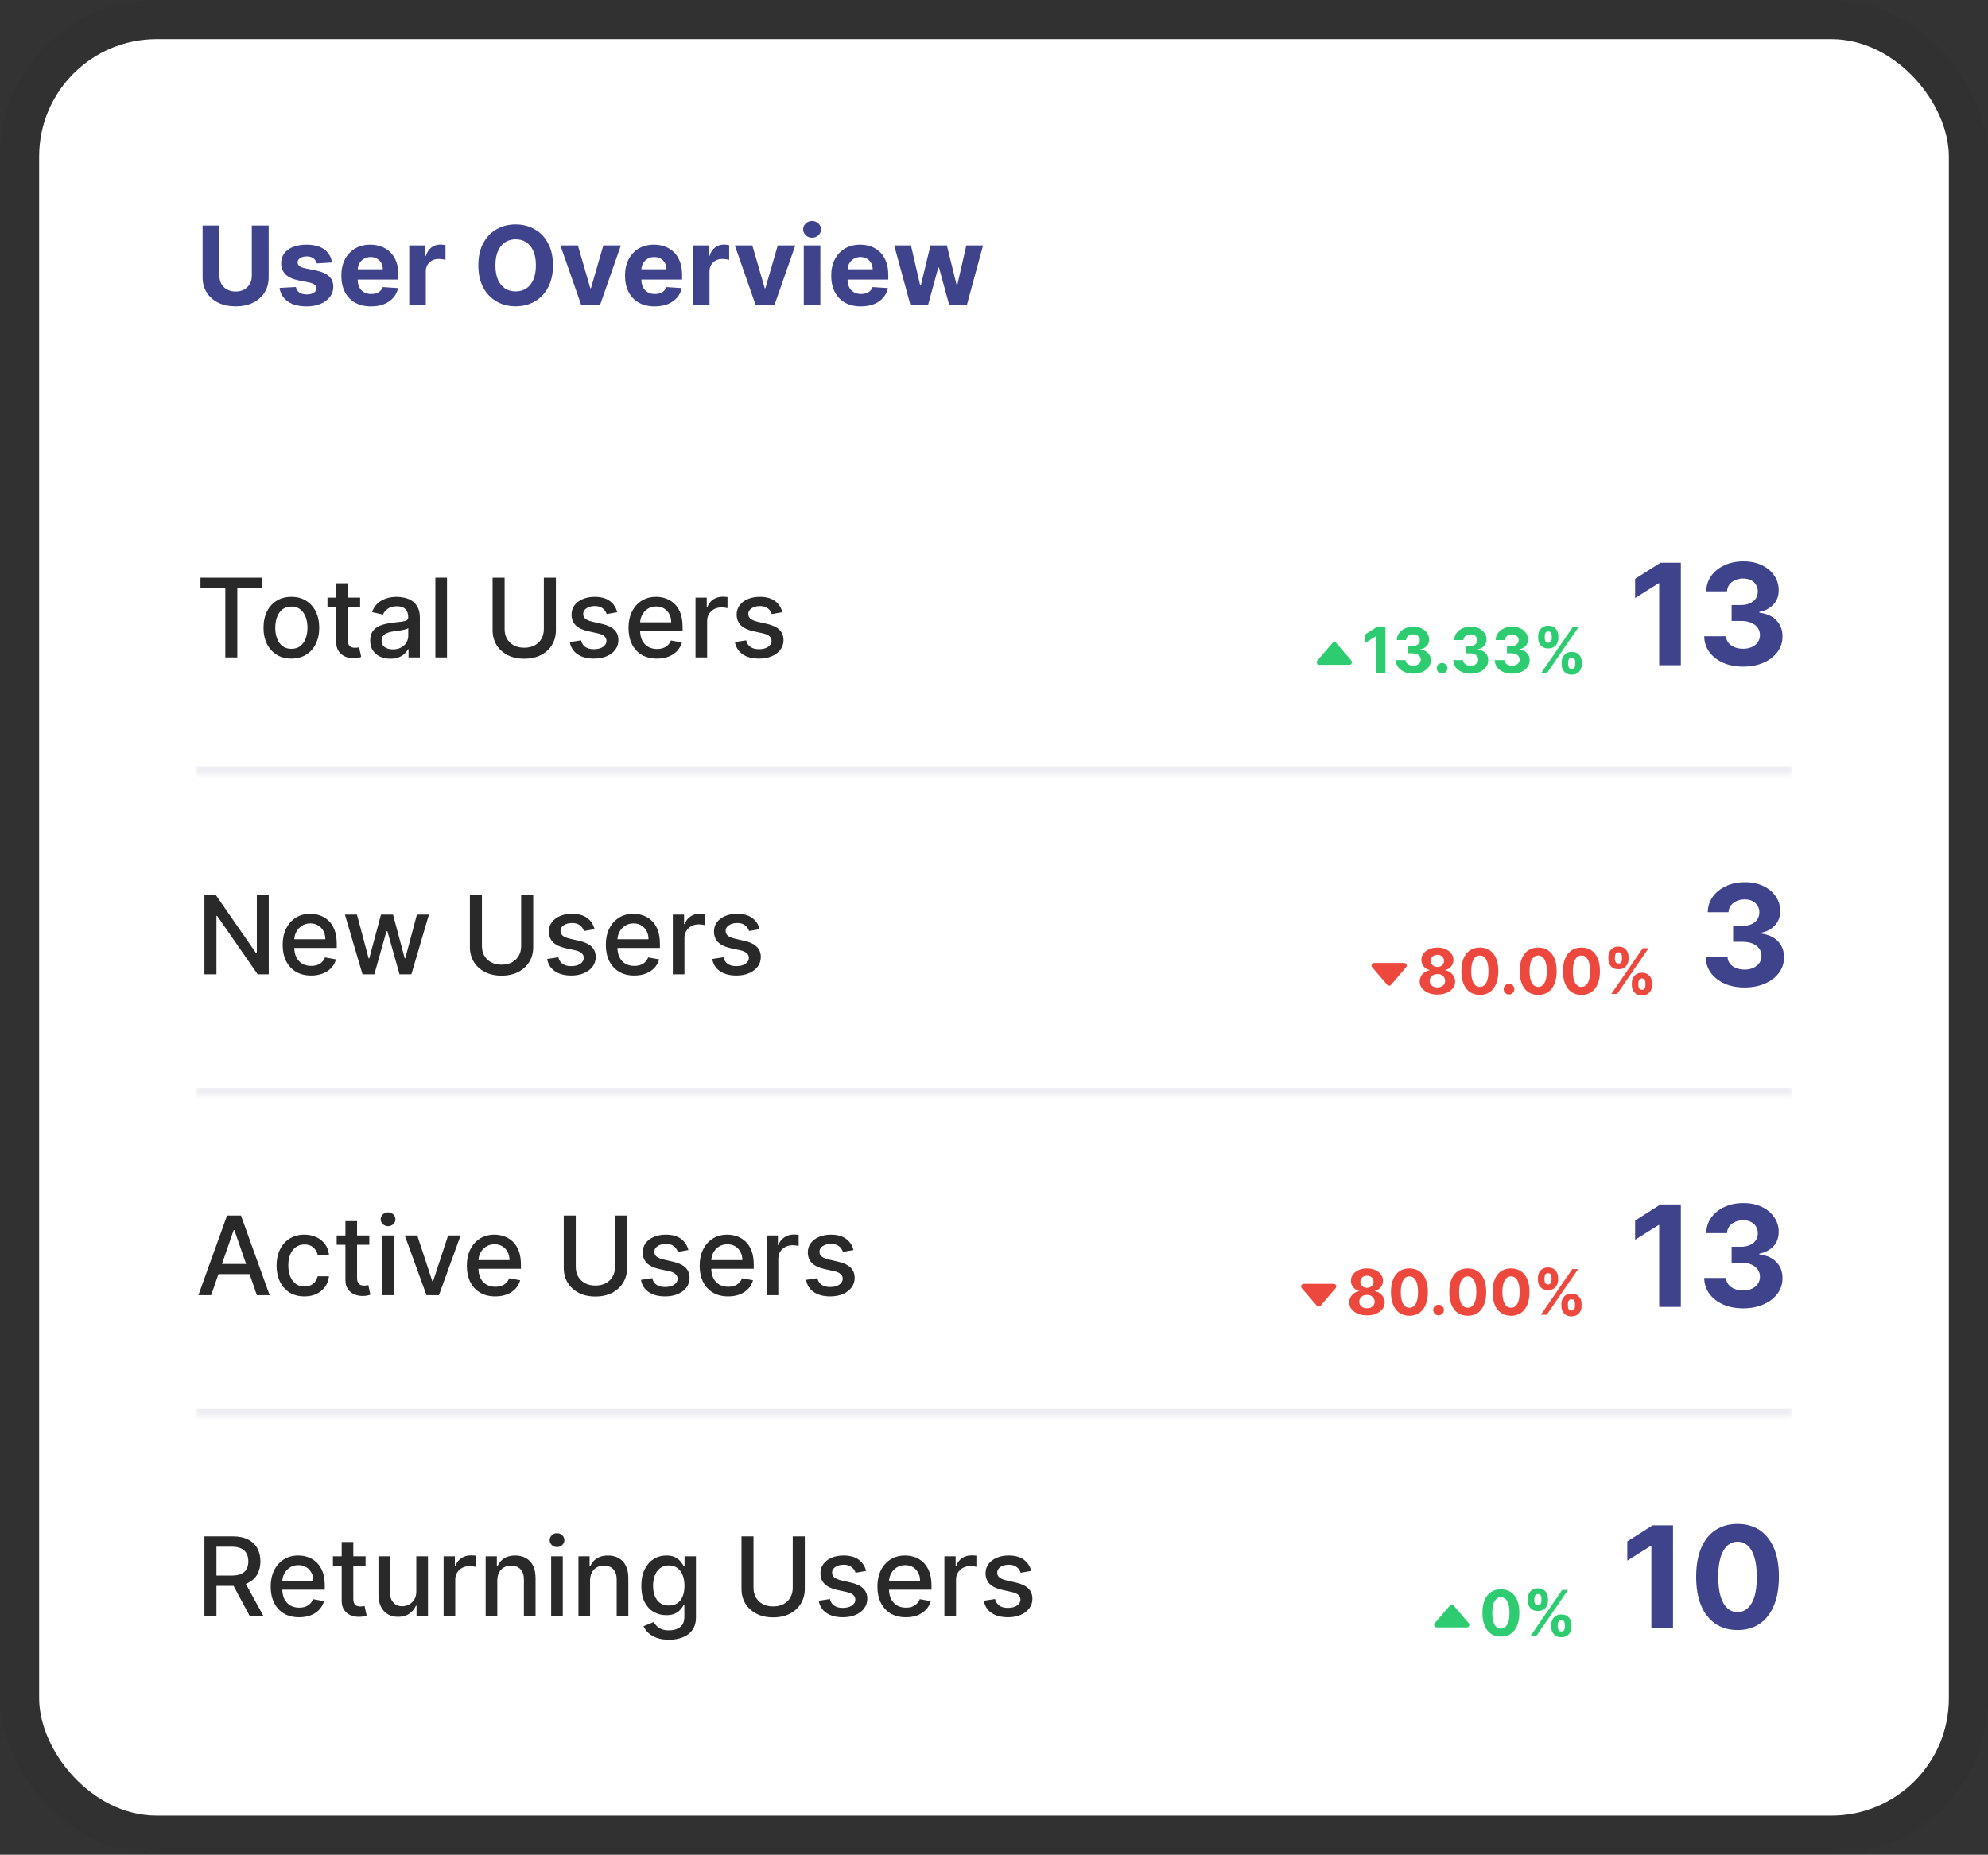 <svg xmlns="http://www.w3.org/2000/svg" width="254" height="237" viewBox="0 0 254 237" fill="none"><rect x="0" y="0" width="254" height="237" fill="#333333" stroke="none"/><rect x="5" y="5" width="244" height="227" rx="15" fill="white"></rect><rect x="2.5" y="2.5" width="249" height="232" rx="17.5" stroke="black" stroke-opacity="0.05" stroke-width="5"></rect><path d="M32.174 28.818H34.327V35.43C34.327 36.173 34.149 36.822 33.795 37.379C33.443 37.936 32.951 38.37 32.318 38.682C31.685 38.99 30.948 39.144 30.106 39.144C29.261 39.144 28.521 38.99 27.889 38.682C27.255 38.37 26.763 37.936 26.412 37.379C26.061 36.822 25.885 36.173 25.885 35.43V28.818H28.038V35.246C28.038 35.634 28.122 35.979 28.291 36.281C28.463 36.582 28.706 36.819 29.017 36.992C29.329 37.164 29.692 37.25 30.106 37.25C30.523 37.25 30.886 37.164 31.195 36.992C31.506 36.819 31.746 36.582 31.916 36.281C32.088 35.979 32.174 35.634 32.174 35.246V28.818ZM42.412 33.541L40.473 33.66C40.44 33.495 40.368 33.346 40.259 33.213C40.15 33.077 40.005 32.969 39.827 32.89C39.651 32.807 39.44 32.766 39.195 32.766C38.867 32.766 38.59 32.835 38.365 32.974C38.139 33.11 38.027 33.293 38.027 33.521C38.027 33.704 38.1 33.858 38.246 33.984C38.391 34.11 38.642 34.211 38.996 34.287L40.378 34.565C41.121 34.718 41.674 34.963 42.039 35.301C42.404 35.639 42.586 36.083 42.586 36.633C42.586 37.134 42.438 37.573 42.143 37.951C41.852 38.329 41.451 38.624 40.94 38.836C40.433 39.045 39.848 39.149 39.185 39.149C38.174 39.149 37.369 38.939 36.769 38.518C36.172 38.093 35.823 37.517 35.72 36.788L37.803 36.678C37.866 36.986 38.019 37.222 38.261 37.384C38.502 37.543 38.812 37.623 39.19 37.623C39.561 37.623 39.86 37.552 40.085 37.409C40.314 37.263 40.43 37.076 40.433 36.847C40.43 36.655 40.349 36.498 40.19 36.375C40.03 36.249 39.785 36.153 39.454 36.087L38.131 35.823C37.386 35.674 36.83 35.416 36.466 35.048C36.105 34.68 35.924 34.211 35.924 33.641C35.924 33.15 36.056 32.727 36.322 32.373C36.59 32.018 36.966 31.745 37.45 31.553C37.937 31.36 38.507 31.264 39.16 31.264C40.125 31.264 40.884 31.468 41.437 31.876C41.994 32.283 42.319 32.839 42.412 33.541ZM47.4 39.149C46.614 39.149 45.938 38.99 45.371 38.672C44.808 38.35 44.373 37.896 44.069 37.31C43.764 36.72 43.611 36.022 43.611 35.217C43.611 34.431 43.764 33.742 44.069 33.148C44.373 32.555 44.803 32.093 45.356 31.761C45.913 31.43 46.566 31.264 47.315 31.264C47.819 31.264 48.288 31.345 48.722 31.508C49.159 31.667 49.541 31.907 49.865 32.229C50.194 32.55 50.449 32.955 50.631 33.442C50.813 33.926 50.904 34.492 50.904 35.142V35.724H44.456V34.411H48.911C48.911 34.106 48.845 33.836 48.712 33.601C48.579 33.365 48.395 33.182 48.16 33.049C47.928 32.913 47.658 32.845 47.35 32.845C47.028 32.845 46.743 32.92 46.495 33.069C46.249 33.215 46.057 33.412 45.918 33.66C45.779 33.906 45.708 34.179 45.704 34.481V35.729C45.704 36.106 45.774 36.433 45.913 36.708C46.056 36.983 46.256 37.195 46.515 37.344C46.773 37.494 47.08 37.568 47.434 37.568C47.67 37.568 47.885 37.535 48.081 37.469C48.276 37.403 48.444 37.303 48.583 37.17C48.722 37.038 48.828 36.876 48.901 36.683L50.86 36.812C50.76 37.283 50.556 37.694 50.248 38.045C49.943 38.394 49.549 38.665 49.065 38.861C48.584 39.053 48.029 39.149 47.4 39.149ZM52.287 39V31.364H54.34V32.696H54.419C54.559 32.222 54.792 31.864 55.12 31.622C55.449 31.377 55.826 31.254 56.254 31.254C56.36 31.254 56.474 31.261 56.597 31.274C56.72 31.287 56.827 31.306 56.92 31.329V33.208C56.821 33.178 56.683 33.152 56.508 33.129C56.332 33.105 56.171 33.094 56.025 33.094C55.714 33.094 55.435 33.162 55.19 33.298C54.948 33.43 54.756 33.616 54.613 33.854C54.474 34.093 54.404 34.368 54.404 34.68V39H52.287ZM70.652 33.909C70.652 35.019 70.441 35.964 70.02 36.743C69.603 37.522 69.033 38.117 68.31 38.528C67.591 38.935 66.782 39.139 65.884 39.139C64.979 39.139 64.167 38.934 63.448 38.523C62.729 38.112 62.16 37.517 61.742 36.738C61.325 35.959 61.116 35.016 61.116 33.909C61.116 32.799 61.325 31.854 61.742 31.075C62.16 30.296 62.729 29.703 63.448 29.296C64.167 28.884 64.979 28.679 65.884 28.679C66.782 28.679 67.591 28.884 68.31 29.296C69.033 29.703 69.603 30.296 70.02 31.075C70.441 31.854 70.652 32.799 70.652 33.909ZM68.469 33.909C68.469 33.19 68.361 32.583 68.146 32.09C67.934 31.596 67.634 31.221 67.246 30.966C66.858 30.711 66.404 30.583 65.884 30.583C65.364 30.583 64.909 30.711 64.522 30.966C64.134 31.221 63.832 31.596 63.617 32.09C63.405 32.583 63.299 33.19 63.299 33.909C63.299 34.628 63.405 35.235 63.617 35.729C63.832 36.222 64.134 36.597 64.522 36.852C64.909 37.108 65.364 37.235 65.884 37.235C66.404 37.235 66.858 37.108 67.246 36.852C67.634 36.597 67.934 36.222 68.146 35.729C68.361 35.235 68.469 34.628 68.469 33.909ZM79.326 31.364L76.656 39H74.27L71.6 31.364H73.837L75.423 36.827H75.503L77.084 31.364H79.326ZM83.644 39.149C82.858 39.149 82.182 38.99 81.615 38.672C81.052 38.35 80.618 37.896 80.313 37.31C80.008 36.72 79.855 36.022 79.855 35.217C79.855 34.431 80.008 33.742 80.313 33.148C80.618 32.555 81.047 32.093 81.6 31.761C82.157 31.43 82.81 31.264 83.559 31.264C84.063 31.264 84.532 31.345 84.966 31.508C85.404 31.667 85.785 31.907 86.11 32.229C86.438 32.55 86.693 32.955 86.875 33.442C87.058 33.926 87.149 34.492 87.149 35.142V35.724H80.701V34.411H85.155C85.155 34.106 85.089 33.836 84.956 33.601C84.824 33.365 84.64 33.182 84.404 33.049C84.172 32.913 83.902 32.845 83.594 32.845C83.272 32.845 82.987 32.92 82.739 33.069C82.493 33.215 82.301 33.412 82.162 33.66C82.023 33.906 81.952 34.179 81.948 34.481V35.729C81.948 36.106 82.018 36.433 82.157 36.708C82.3 36.983 82.5 37.195 82.759 37.344C83.017 37.494 83.324 37.568 83.678 37.568C83.914 37.568 84.129 37.535 84.325 37.469C84.52 37.403 84.688 37.303 84.827 37.17C84.966 37.038 85.072 36.876 85.145 36.683L87.104 36.812C87.004 37.283 86.801 37.694 86.492 38.045C86.187 38.394 85.793 38.665 85.309 38.861C84.829 39.053 84.273 39.149 83.644 39.149ZM88.531 39V31.364H90.584V32.696H90.663C90.803 32.222 91.036 31.864 91.365 31.622C91.693 31.377 92.07 31.254 92.498 31.254C92.604 31.254 92.719 31.261 92.841 31.274C92.964 31.287 93.071 31.306 93.164 31.329V33.208C93.065 33.178 92.927 33.152 92.752 33.129C92.576 33.105 92.415 33.094 92.269 33.094C91.958 33.094 91.679 33.162 91.434 33.298C91.192 33.43 91 33.616 90.857 33.854C90.718 34.093 90.649 34.368 90.649 34.68V39H88.531ZM101.611 31.364L98.941 39H96.555L93.885 31.364H96.122L97.708 36.827H97.788L99.369 31.364H101.611ZM102.695 39V31.364H104.813V39H102.695ZM103.759 30.379C103.444 30.379 103.174 30.275 102.948 30.066C102.726 29.854 102.615 29.6 102.615 29.305C102.615 29.014 102.726 28.764 102.948 28.555C103.174 28.343 103.444 28.236 103.759 28.236C104.074 28.236 104.342 28.343 104.564 28.555C104.789 28.764 104.902 29.014 104.902 29.305C104.902 29.6 104.789 29.854 104.564 30.066C104.342 30.275 104.074 30.379 103.759 30.379ZM109.989 39.149C109.204 39.149 108.528 38.99 107.961 38.672C107.397 38.35 106.963 37.896 106.658 37.31C106.353 36.72 106.201 36.022 106.201 35.217C106.201 34.431 106.353 33.742 106.658 33.148C106.963 32.555 107.393 32.093 107.946 31.761C108.503 31.43 109.156 31.264 109.905 31.264C110.409 31.264 110.878 31.345 111.312 31.508C111.749 31.667 112.13 31.907 112.455 32.229C112.783 32.55 113.039 32.955 113.221 33.442C113.403 33.926 113.494 34.492 113.494 35.142V35.724H107.046V34.411H111.501C111.501 34.106 111.434 33.836 111.302 33.601C111.169 33.365 110.985 33.182 110.75 33.049C110.518 32.913 110.248 32.845 109.94 32.845C109.618 32.845 109.333 32.92 109.085 33.069C108.839 33.215 108.647 33.412 108.508 33.66C108.369 33.906 108.297 34.179 108.294 34.481V35.729C108.294 36.106 108.364 36.433 108.503 36.708C108.645 36.983 108.846 37.195 109.104 37.344C109.363 37.494 109.67 37.568 110.024 37.568C110.259 37.568 110.475 37.535 110.67 37.469C110.866 37.403 111.033 37.303 111.173 37.17C111.312 37.038 111.418 36.876 111.491 36.683L113.45 36.812C113.35 37.283 113.146 37.694 112.838 38.045C112.533 38.394 112.139 38.665 111.655 38.861C111.174 39.053 110.619 39.149 109.989 39.149ZM116.328 39L114.25 31.364H116.393L117.576 36.494H117.646L118.879 31.364H120.982L122.234 36.465H122.299L123.462 31.364H125.6L123.527 39H121.285L119.972 34.197H119.878L118.565 39H116.328Z" fill="#3F438C"></path><mask id="path-4-inside-1_995_484" fill="white"><path d="M25 68H229V99H25V68Z"></path></mask><path d="M229 98H25V100H229V98Z" fill="#EEEDF2" mask="url(#path-4-inside-1_995_484)"></path><path d="M25.616 75.141V73.818H33.496V75.141H30.32V84H28.788V75.141H25.616ZM37.228 84.154C36.512 84.154 35.887 83.99 35.353 83.662C34.82 83.334 34.405 82.875 34.11 82.285C33.816 81.695 33.668 81.005 33.668 80.217C33.668 79.424 33.816 78.732 34.11 78.138C34.405 77.545 34.82 77.085 35.353 76.756C35.887 76.428 36.512 76.264 37.228 76.264C37.944 76.264 38.568 76.428 39.102 76.756C39.636 77.085 40.05 77.545 40.345 78.138C40.64 78.732 40.787 79.424 40.787 80.217C40.787 81.005 40.64 81.695 40.345 82.285C40.05 82.875 39.636 83.334 39.102 83.662C38.568 83.99 37.944 84.154 37.228 84.154ZM37.233 82.906C37.697 82.906 38.081 82.784 38.386 82.538C38.691 82.293 38.916 81.967 39.062 81.559C39.211 81.151 39.286 80.702 39.286 80.212C39.286 79.724 39.211 79.277 39.062 78.869C38.916 78.458 38.691 78.129 38.386 77.88C38.081 77.631 37.697 77.507 37.233 77.507C36.765 77.507 36.377 77.631 36.069 77.88C35.764 78.129 35.537 78.458 35.388 78.869C35.242 79.277 35.169 79.724 35.169 80.212C35.169 80.702 35.242 81.151 35.388 81.559C35.537 81.967 35.764 82.293 36.069 82.538C36.377 82.784 36.765 82.906 37.233 82.906ZM46.011 76.364V77.557H41.84V76.364H46.011ZM42.959 74.534H44.445V81.758C44.445 82.046 44.488 82.263 44.574 82.409C44.661 82.552 44.772 82.649 44.907 82.702C45.047 82.752 45.197 82.777 45.36 82.777C45.479 82.777 45.584 82.769 45.673 82.752C45.763 82.736 45.832 82.722 45.882 82.712L46.15 83.94C46.064 83.974 45.942 84.007 45.782 84.04C45.623 84.076 45.425 84.096 45.186 84.099C44.795 84.106 44.43 84.037 44.092 83.891C43.754 83.745 43.481 83.519 43.272 83.215C43.063 82.91 42.959 82.527 42.959 82.066V74.534ZM49.878 84.169C49.394 84.169 48.956 84.079 48.565 83.901C48.174 83.718 47.864 83.455 47.636 83.11C47.41 82.765 47.298 82.343 47.298 81.842C47.298 81.412 47.38 81.057 47.546 80.778C47.712 80.5 47.936 80.28 48.217 80.117C48.499 79.955 48.814 79.832 49.162 79.749C49.51 79.666 49.865 79.603 50.226 79.56C50.683 79.507 51.054 79.464 51.34 79.431C51.624 79.395 51.832 79.337 51.961 79.257C52.09 79.178 52.155 79.048 52.155 78.869V78.835C52.155 78.4 52.032 78.064 51.787 77.825C51.545 77.587 51.184 77.467 50.703 77.467C50.203 77.467 49.808 77.578 49.52 77.8C49.235 78.019 49.038 78.263 48.928 78.531L47.531 78.213C47.697 77.749 47.939 77.374 48.257 77.09C48.579 76.801 48.948 76.592 49.366 76.463C49.783 76.331 50.222 76.264 50.683 76.264C50.988 76.264 51.311 76.301 51.653 76.374C51.997 76.443 52.319 76.572 52.617 76.761C52.919 76.95 53.166 77.22 53.358 77.572C53.55 77.92 53.646 78.372 53.646 78.929V84H52.195V82.956H52.135C52.039 83.148 51.895 83.337 51.702 83.523C51.51 83.708 51.263 83.862 50.962 83.985C50.66 84.108 50.299 84.169 49.878 84.169ZM50.201 82.976C50.612 82.976 50.963 82.895 51.255 82.732C51.55 82.57 51.774 82.358 51.926 82.096C52.082 81.831 52.16 81.547 52.16 81.246V80.261C52.107 80.314 52.004 80.364 51.852 80.41C51.702 80.454 51.532 80.492 51.34 80.525C51.147 80.555 50.96 80.583 50.778 80.609C50.595 80.633 50.443 80.653 50.32 80.669C50.032 80.706 49.769 80.767 49.53 80.853C49.294 80.939 49.106 81.063 48.963 81.226C48.824 81.385 48.754 81.597 48.754 81.862C48.754 82.23 48.89 82.508 49.162 82.697C49.434 82.883 49.78 82.976 50.201 82.976ZM57.113 73.818V84H55.626V73.818H57.113ZM69.485 73.818H71.026V80.515C71.026 81.228 70.858 81.859 70.524 82.409C70.189 82.956 69.718 83.387 69.112 83.702C68.505 84.013 67.794 84.169 66.979 84.169C66.167 84.169 65.458 84.013 64.851 83.702C64.245 83.387 63.774 82.956 63.439 82.409C63.104 81.859 62.937 81.228 62.937 80.515V73.818H64.473V80.391C64.473 80.851 64.574 81.261 64.776 81.619C64.982 81.977 65.272 82.258 65.647 82.464C66.021 82.666 66.465 82.767 66.979 82.767C67.496 82.767 67.942 82.666 68.316 82.464C68.694 82.258 68.982 81.977 69.181 81.619C69.383 81.261 69.485 80.851 69.485 80.391V73.818ZM78.862 78.228L77.515 78.467C77.459 78.294 77.369 78.13 77.246 77.974C77.127 77.819 76.965 77.691 76.759 77.592C76.554 77.492 76.297 77.442 75.989 77.442C75.568 77.442 75.216 77.537 74.935 77.726C74.653 77.912 74.512 78.152 74.512 78.447C74.512 78.702 74.606 78.907 74.796 79.063C74.984 79.219 75.289 79.347 75.71 79.446L76.923 79.724C77.626 79.887 78.15 80.137 78.494 80.475C78.839 80.813 79.011 81.252 79.011 81.793C79.011 82.25 78.879 82.658 78.614 83.016C78.352 83.37 77.986 83.649 77.515 83.851C77.048 84.053 76.506 84.154 75.889 84.154C75.034 84.154 74.336 83.972 73.796 83.607C73.256 83.239 72.924 82.717 72.802 82.041L74.239 81.822C74.328 82.197 74.512 82.48 74.79 82.673C75.069 82.862 75.432 82.956 75.879 82.956C76.367 82.956 76.756 82.855 77.048 82.653C77.339 82.447 77.485 82.197 77.485 81.902C77.485 81.663 77.396 81.463 77.217 81.3C77.041 81.138 76.771 81.015 76.406 80.933L75.114 80.649C74.401 80.487 73.874 80.228 73.533 79.874C73.195 79.519 73.026 79.07 73.026 78.526C73.026 78.076 73.151 77.681 73.403 77.343C73.655 77.005 74.003 76.742 74.447 76.553C74.892 76.36 75.4 76.264 75.974 76.264C76.799 76.264 77.449 76.443 77.923 76.801C78.397 77.156 78.71 77.631 78.862 78.228ZM83.937 84.154C83.185 84.154 82.537 83.993 81.993 83.672C81.453 83.347 81.035 82.891 80.74 82.305C80.449 81.715 80.303 81.024 80.303 80.231C80.303 79.449 80.449 78.76 80.74 78.163C81.035 77.567 81.446 77.101 81.973 76.766C82.504 76.432 83.123 76.264 83.833 76.264C84.263 76.264 84.681 76.335 85.085 76.478C85.49 76.621 85.853 76.844 86.174 77.149C86.496 77.454 86.749 77.85 86.935 78.337C87.12 78.821 87.213 79.41 87.213 80.102V80.629H81.143V79.516H85.757C85.757 79.124 85.677 78.778 85.518 78.477C85.359 78.172 85.135 77.931 84.847 77.756C84.562 77.58 84.227 77.492 83.843 77.492C83.425 77.492 83.06 77.595 82.749 77.8C82.441 78.003 82.202 78.268 82.033 78.596C81.867 78.921 81.784 79.274 81.784 79.655V80.525C81.784 81.035 81.874 81.469 82.053 81.827C82.235 82.185 82.489 82.459 82.813 82.648C83.138 82.833 83.518 82.926 83.952 82.926C84.234 82.926 84.49 82.886 84.722 82.807C84.954 82.724 85.155 82.601 85.324 82.439C85.493 82.276 85.622 82.076 85.712 81.837L87.119 82.091C87.006 82.505 86.804 82.868 86.512 83.18C86.224 83.488 85.861 83.728 85.424 83.901C84.989 84.07 84.494 84.154 83.937 84.154ZM88.863 84V76.364H90.299V77.577H90.379C90.518 77.166 90.763 76.843 91.115 76.607C91.469 76.369 91.87 76.249 92.318 76.249C92.411 76.249 92.52 76.253 92.646 76.259C92.775 76.266 92.876 76.274 92.949 76.284V77.706C92.89 77.689 92.784 77.671 92.631 77.651C92.479 77.628 92.326 77.617 92.174 77.617C91.822 77.617 91.509 77.691 91.234 77.84C90.962 77.986 90.747 78.19 90.588 78.452C90.429 78.71 90.349 79.005 90.349 79.337V84H88.863ZM99.958 78.228L98.611 78.467C98.554 78.294 98.465 78.13 98.342 77.974C98.223 77.819 98.06 77.691 97.855 77.592C97.649 77.492 97.393 77.442 97.084 77.442C96.663 77.442 96.312 77.537 96.03 77.726C95.749 77.912 95.608 78.152 95.608 78.447C95.608 78.702 95.702 78.907 95.891 79.063C96.08 79.219 96.385 79.347 96.806 79.446L98.019 79.724C98.722 79.887 99.245 80.137 99.59 80.475C99.935 80.813 100.107 81.252 100.107 81.793C100.107 82.25 99.975 82.658 99.709 83.016C99.448 83.37 99.081 83.649 98.611 83.851C98.143 84.053 97.601 84.154 96.985 84.154C96.13 84.154 95.432 83.972 94.892 83.607C94.352 83.239 94.02 82.717 93.897 82.041L95.334 81.822C95.424 82.197 95.608 82.48 95.886 82.673C96.165 82.862 96.528 82.956 96.975 82.956C97.462 82.956 97.852 82.855 98.143 82.653C98.435 82.447 98.581 82.197 98.581 81.902C98.581 81.663 98.491 81.463 98.312 81.3C98.137 81.138 97.867 81.015 97.502 80.933L96.209 80.649C95.497 80.487 94.97 80.228 94.628 79.874C94.29 79.519 94.121 79.07 94.121 78.526C94.121 78.076 94.247 77.681 94.499 77.343C94.751 77.005 95.099 76.742 95.543 76.553C95.987 76.36 96.496 76.264 97.069 76.264C97.895 76.264 98.544 76.443 99.018 76.801C99.492 77.156 99.805 77.631 99.958 78.228Z" fill="#292929"></path><path d="M168.316 84.405L170.235 82.166C170.266 82.13 170.304 82.101 170.348 82.081C170.391 82.061 170.438 82.051 170.485 82.051C170.533 82.051 170.58 82.061 170.623 82.081C170.666 82.101 170.705 82.13 170.735 82.166L172.654 84.405C172.838 84.619 172.686 84.949 172.404 84.949H168.566C168.284 84.949 168.133 84.619 168.316 84.405Z" fill="#2DCC70"></path><path d="M177.015 80.158V86H175.78V81.33H175.746L174.408 82.169V81.073L175.854 80.158H177.015ZM180.563 86.08C180.137 86.08 179.758 86.007 179.425 85.86C179.094 85.712 178.833 85.508 178.641 85.25C178.45 84.989 178.352 84.689 178.347 84.348H179.591C179.598 84.491 179.645 84.616 179.73 84.725C179.818 84.831 179.934 84.914 180.078 84.973C180.223 85.032 180.386 85.061 180.566 85.061C180.754 85.061 180.921 85.028 181.065 84.962C181.21 84.895 181.323 84.803 181.405 84.685C181.487 84.567 181.528 84.431 181.528 84.277C181.528 84.121 181.484 83.983 181.396 83.863C181.311 83.742 181.187 83.647 181.025 83.578C180.866 83.51 180.676 83.475 180.455 83.475H179.91V82.568H180.455C180.641 82.568 180.806 82.536 180.948 82.471C181.093 82.407 181.205 82.317 181.285 82.203C181.365 82.087 181.405 81.952 181.405 81.798C181.405 81.651 181.37 81.523 181.299 81.413C181.231 81.301 181.134 81.213 181.008 81.15C180.885 81.088 180.74 81.056 180.575 81.056C180.407 81.056 180.254 81.087 180.115 81.148C179.977 81.207 179.865 81.291 179.782 81.401C179.698 81.512 179.653 81.641 179.648 81.789H178.464C178.469 81.453 178.566 81.156 178.752 80.899C178.938 80.643 179.189 80.442 179.505 80.297C179.823 80.151 180.181 80.078 180.58 80.078C180.984 80.078 181.336 80.151 181.639 80.297C181.941 80.444 182.176 80.642 182.343 80.891C182.513 81.138 182.596 81.416 182.594 81.724C182.596 82.051 182.495 82.324 182.289 82.543C182.086 82.761 181.82 82.9 181.493 82.959V83.005C181.923 83.06 182.25 83.209 182.475 83.453C182.701 83.694 182.813 83.996 182.811 84.36C182.813 84.692 182.717 84.988 182.523 85.247C182.331 85.505 182.066 85.709 181.727 85.857C181.389 86.006 181.001 86.08 180.563 86.08ZM184.256 86.074C184.068 86.074 183.906 86.008 183.771 85.874C183.638 85.74 183.572 85.578 183.572 85.389C183.572 85.203 183.638 85.043 183.771 84.91C183.906 84.777 184.068 84.711 184.256 84.711C184.439 84.711 184.598 84.777 184.735 84.91C184.872 85.043 184.941 85.203 184.941 85.389C184.941 85.515 184.908 85.63 184.844 85.735C184.781 85.837 184.698 85.92 184.596 85.983C184.493 86.044 184.38 86.074 184.256 86.074ZM187.898 86.08C187.472 86.08 187.093 86.007 186.76 85.86C186.429 85.712 186.168 85.508 185.976 85.25C185.785 84.989 185.687 84.689 185.682 84.348H186.926C186.933 84.491 186.98 84.616 187.065 84.725C187.153 84.831 187.269 84.914 187.413 84.973C187.558 85.032 187.721 85.061 187.901 85.061C188.089 85.061 188.256 85.028 188.4 84.962C188.545 84.895 188.658 84.803 188.74 84.685C188.822 84.567 188.863 84.431 188.863 84.277C188.863 84.121 188.819 83.983 188.731 83.863C188.646 83.742 188.522 83.647 188.36 83.578C188.201 83.51 188.011 83.475 187.79 83.475H187.245V82.568H187.79C187.976 82.568 188.141 82.536 188.283 82.471C188.428 82.407 188.54 82.317 188.62 82.203C188.7 82.087 188.74 81.952 188.74 81.798C188.74 81.651 188.705 81.523 188.634 81.413C188.566 81.301 188.469 81.213 188.343 81.15C188.22 81.088 188.075 81.056 187.91 81.056C187.742 81.056 187.589 81.087 187.45 81.148C187.312 81.207 187.2 81.291 187.117 81.401C187.033 81.512 186.988 81.641 186.983 81.789H185.799C185.804 81.453 185.9 81.156 186.087 80.899C186.273 80.643 186.524 80.442 186.84 80.297C187.158 80.151 187.516 80.078 187.915 80.078C188.319 80.078 188.671 80.151 188.974 80.297C189.276 80.444 189.511 80.642 189.678 80.891C189.848 81.138 189.931 81.416 189.929 81.724C189.931 82.051 189.83 82.324 189.624 82.543C189.421 82.761 189.155 82.9 188.828 82.959V83.005C189.258 83.06 189.585 83.209 189.81 83.453C190.036 83.694 190.148 83.996 190.146 84.36C190.148 84.692 190.052 84.988 189.858 85.247C189.666 85.505 189.401 85.709 189.062 85.857C188.724 86.006 188.336 86.08 187.898 86.08ZM193.194 86.08C192.768 86.08 192.388 86.007 192.055 85.86C191.725 85.712 191.463 85.508 191.271 85.25C191.081 84.989 190.983 84.689 190.977 84.348H192.221C192.228 84.491 192.275 84.616 192.361 84.725C192.448 84.831 192.564 84.914 192.709 84.973C192.853 85.032 193.016 85.061 193.196 85.061C193.385 85.061 193.551 85.028 193.696 84.962C193.84 84.895 193.953 84.803 194.035 84.685C194.117 84.567 194.158 84.431 194.158 84.277C194.158 84.121 194.114 83.983 194.027 83.863C193.941 83.742 193.817 83.647 193.656 83.578C193.496 83.51 193.306 83.475 193.085 83.475H192.54V82.568H193.085C193.272 82.568 193.436 82.536 193.579 82.471C193.723 82.407 193.835 82.317 193.915 82.203C193.995 82.087 194.035 81.952 194.035 81.798C194.035 81.651 194 81.523 193.93 81.413C193.861 81.301 193.764 81.213 193.639 81.15C193.515 81.088 193.371 81.056 193.205 81.056C193.038 81.056 192.885 81.087 192.746 81.148C192.607 81.207 192.496 81.291 192.412 81.401C192.328 81.512 192.284 81.641 192.278 81.789H191.094C191.1 81.453 191.196 81.156 191.382 80.899C191.569 80.643 191.82 80.442 192.135 80.297C192.453 80.151 192.811 80.078 193.211 80.078C193.614 80.078 193.967 80.151 194.269 80.297C194.571 80.444 194.806 80.642 194.974 80.891C195.143 81.138 195.227 81.416 195.225 81.724C195.227 82.051 195.125 82.324 194.92 82.543C194.716 82.761 194.451 82.9 194.124 82.959V83.005C194.553 83.06 194.881 83.209 195.105 83.453C195.331 83.694 195.443 83.996 195.442 84.36C195.443 84.692 195.347 84.988 195.153 85.247C194.961 85.505 194.696 85.709 194.358 85.857C194.019 86.006 193.631 86.08 193.194 86.08ZM199.527 84.905V84.597C199.527 84.363 199.577 84.148 199.676 83.952C199.776 83.754 199.922 83.596 200.112 83.478C200.304 83.358 200.538 83.299 200.814 83.299C201.093 83.299 201.328 83.358 201.519 83.475C201.711 83.593 201.855 83.751 201.952 83.949C202.051 84.145 202.1 84.361 202.1 84.597V84.905C202.1 85.138 202.051 85.354 201.952 85.552C201.853 85.748 201.708 85.905 201.516 86.023C201.324 86.143 201.09 86.203 200.814 86.203C200.534 86.203 200.299 86.143 200.109 86.023C199.919 85.905 199.775 85.748 199.676 85.552C199.577 85.354 199.527 85.138 199.527 84.905ZM200.357 84.597V84.905C200.357 85.04 200.39 85.167 200.454 85.287C200.521 85.407 200.641 85.466 200.814 85.466C200.987 85.466 201.105 85.408 201.168 85.29C201.232 85.172 201.265 85.043 201.265 84.905V84.597C201.265 84.458 201.234 84.328 201.173 84.209C201.112 84.089 200.993 84.029 200.814 84.029C200.643 84.029 200.524 84.089 200.457 84.209C200.391 84.328 200.357 84.458 200.357 84.597ZM196.529 81.561V81.253C196.529 81.017 196.58 80.801 196.68 80.606C196.781 80.408 196.927 80.25 197.117 80.132C197.309 80.014 197.541 79.955 197.813 79.955C198.094 79.955 198.33 80.014 198.52 80.132C198.711 80.25 198.855 80.408 198.954 80.606C199.053 80.801 199.102 81.017 199.102 81.253V81.561C199.102 81.797 199.052 82.013 198.951 82.209C198.852 82.405 198.707 82.562 198.515 82.68C198.324 82.796 198.091 82.853 197.813 82.853C197.535 82.853 197.3 82.794 197.108 82.677C196.918 82.557 196.774 82.4 196.675 82.206C196.578 82.01 196.529 81.795 196.529 81.561ZM197.365 81.253V81.561C197.365 81.7 197.397 81.828 197.462 81.946C197.529 82.064 197.646 82.123 197.813 82.123C197.988 82.123 198.107 82.064 198.169 81.946C198.234 81.828 198.266 81.7 198.266 81.561V81.253C198.266 81.114 198.236 80.985 198.175 80.865C198.114 80.745 197.994 80.685 197.813 80.685C197.644 80.685 197.527 80.746 197.462 80.868C197.397 80.99 197.365 81.118 197.365 81.253ZM196.906 86L200.922 80.158H201.67L197.653 86H196.906Z" fill="#2DCC70"></path><path d="M214.756 71.909V85H211.989V74.536H211.912L208.914 76.415V73.961L212.155 71.909H214.756ZM222.706 85.179C221.752 85.179 220.902 85.015 220.156 84.687C219.415 84.354 218.829 83.898 218.398 83.319C217.972 82.735 217.753 82.062 217.74 81.299H220.527C220.544 81.619 220.648 81.9 220.84 82.143C221.036 82.381 221.296 82.567 221.62 82.699C221.944 82.831 222.308 82.897 222.713 82.897C223.135 82.897 223.508 82.822 223.831 82.673C224.155 82.524 224.409 82.317 224.592 82.053C224.775 81.789 224.867 81.484 224.867 81.139C224.867 80.79 224.769 80.481 224.573 80.212C224.381 79.94 224.104 79.727 223.742 79.573C223.384 79.42 222.958 79.343 222.464 79.343H221.243V77.31H222.464C222.881 77.31 223.25 77.238 223.569 77.093C223.893 76.948 224.145 76.748 224.324 76.492C224.503 76.232 224.592 75.93 224.592 75.585C224.592 75.256 224.513 74.969 224.356 74.722C224.202 74.47 223.985 74.274 223.704 74.133C223.427 73.993 223.103 73.923 222.732 73.923C222.357 73.923 222.014 73.991 221.703 74.127C221.392 74.259 221.143 74.449 220.955 74.696C220.768 74.943 220.667 75.233 220.655 75.565H218.002C218.015 74.811 218.23 74.146 218.648 73.571C219.065 72.996 219.628 72.546 220.335 72.222C221.047 71.894 221.85 71.73 222.745 71.73C223.648 71.73 224.439 71.894 225.116 72.222C225.794 72.55 226.32 72.994 226.695 73.552C227.074 74.106 227.262 74.728 227.258 75.418C227.262 76.151 227.034 76.763 226.574 77.253C226.118 77.743 225.523 78.054 224.79 78.186V78.288C225.753 78.412 226.486 78.746 226.989 79.292C227.496 79.833 227.748 80.511 227.743 81.325C227.748 82.07 227.532 82.733 227.098 83.312C226.667 83.892 226.073 84.348 225.314 84.68C224.556 85.013 223.687 85.179 222.706 85.179Z" fill="#3F438C"></path><mask id="path-10-inside-2_995_484" fill="white"><path d="M25 109H229V140H25V109Z"></path></mask><path d="M229 139H25V141H229V139Z" fill="#EEEDF2" mask="url(#path-10-inside-2_995_484)"></path><path d="M34.337 114.318V124.5H32.925L27.749 117.033H27.655V124.5H26.119V114.318H27.541L32.721 121.795H32.815V114.318H34.337ZM39.749 124.654C38.997 124.654 38.349 124.493 37.806 124.172C37.265 123.847 36.848 123.391 36.553 122.805C36.261 122.215 36.115 121.524 36.115 120.732C36.115 119.949 36.261 119.26 36.553 118.663C36.848 118.067 37.259 117.601 37.786 117.266C38.316 116.932 38.936 116.764 39.645 116.764C40.076 116.764 40.493 116.835 40.898 116.978C41.302 117.121 41.665 117.344 41.987 117.649C42.308 117.954 42.562 118.35 42.747 118.837C42.933 119.321 43.026 119.91 43.026 120.602V121.129H36.955V120.016H41.569C41.569 119.625 41.489 119.278 41.33 118.977C41.171 118.672 40.948 118.431 40.659 118.256C40.374 118.08 40.039 117.992 39.655 117.992C39.237 117.992 38.873 118.095 38.561 118.3C38.253 118.503 38.014 118.768 37.845 119.096C37.68 119.421 37.597 119.774 37.597 120.155V121.025C37.597 121.535 37.686 121.969 37.865 122.327C38.047 122.685 38.301 122.959 38.626 123.148C38.951 123.333 39.33 123.426 39.764 123.426C40.046 123.426 40.303 123.386 40.535 123.307C40.767 123.224 40.968 123.101 41.136 122.939C41.306 122.777 41.435 122.576 41.524 122.337L42.931 122.591C42.819 123.005 42.616 123.368 42.325 123.68C42.036 123.988 41.673 124.228 41.236 124.401C40.802 124.57 40.306 124.654 39.749 124.654ZM46.317 124.5L44.07 116.864H45.606L47.102 122.472H47.177L48.678 116.864H50.215L51.706 122.447H51.781L53.267 116.864H54.803L52.561 124.5H51.045L49.494 118.987H49.379L47.828 124.5H46.317ZM66.586 114.318H68.127V121.015C68.127 121.728 67.96 122.359 67.625 122.909C67.29 123.456 66.82 123.887 66.213 124.202C65.607 124.513 64.896 124.669 64.08 124.669C63.268 124.669 62.559 124.513 61.953 124.202C61.346 123.887 60.875 123.456 60.541 122.909C60.206 122.359 60.038 121.728 60.038 121.015V114.318H61.575V120.891C61.575 121.351 61.676 121.761 61.878 122.119C62.084 122.477 62.373 122.758 62.748 122.964C63.123 123.166 63.567 123.267 64.08 123.267C64.597 123.267 65.043 123.166 65.418 122.964C65.796 122.758 66.084 122.477 66.283 122.119C66.485 121.761 66.586 121.351 66.586 120.891V114.318ZM75.964 118.728L74.617 118.967C74.56 118.794 74.471 118.63 74.348 118.474C74.229 118.319 74.066 118.191 73.861 118.092C73.655 117.992 73.398 117.942 73.09 117.942C72.669 117.942 72.318 118.037 72.036 118.226C71.754 118.411 71.614 118.652 71.614 118.947C71.614 119.202 71.708 119.407 71.897 119.563C72.086 119.719 72.391 119.847 72.812 119.946L74.025 120.224C74.728 120.387 75.251 120.637 75.596 120.975C75.941 121.313 76.113 121.752 76.113 122.293C76.113 122.75 75.98 123.158 75.715 123.516C75.453 123.87 75.087 124.149 74.617 124.351C74.149 124.553 73.607 124.654 72.991 124.654C72.136 124.654 71.438 124.472 70.898 124.107C70.358 123.739 70.026 123.217 69.903 122.541L71.34 122.322C71.43 122.697 71.614 122.98 71.892 123.173C72.171 123.362 72.533 123.456 72.981 123.456C73.468 123.456 73.858 123.355 74.149 123.153C74.441 122.947 74.587 122.697 74.587 122.402C74.587 122.163 74.497 121.963 74.318 121.8C74.142 121.638 73.872 121.515 73.508 121.433L72.215 121.149C71.503 120.987 70.976 120.728 70.634 120.374C70.296 120.019 70.127 119.57 70.127 119.026C70.127 118.576 70.253 118.181 70.505 117.843C70.757 117.505 71.105 117.241 71.549 117.053C71.993 116.86 72.502 116.764 73.075 116.764C73.901 116.764 74.55 116.943 75.024 117.301C75.498 117.656 75.811 118.131 75.964 118.728ZM81.038 124.654C80.286 124.654 79.638 124.493 79.095 124.172C78.554 123.847 78.137 123.391 77.842 122.805C77.55 122.215 77.404 121.524 77.404 120.732C77.404 119.949 77.55 119.26 77.842 118.663C78.137 118.067 78.548 117.601 79.075 117.266C79.605 116.932 80.225 116.764 80.934 116.764C81.365 116.764 81.783 116.835 82.187 116.978C82.591 117.121 82.954 117.344 83.276 117.649C83.597 117.954 83.851 118.35 84.036 118.837C84.222 119.321 84.315 119.91 84.315 120.602V121.129H78.245V120.016H82.858C82.858 119.625 82.779 119.278 82.62 118.977C82.46 118.672 82.237 118.431 81.948 118.256C81.663 118.08 81.329 117.992 80.944 117.992C80.526 117.992 80.162 118.095 79.85 118.3C79.542 118.503 79.303 118.768 79.134 119.096C78.969 119.421 78.886 119.774 78.886 120.155V121.025C78.886 121.535 78.975 121.969 79.154 122.327C79.337 122.685 79.59 122.959 79.915 123.148C80.24 123.333 80.619 123.426 81.053 123.426C81.335 123.426 81.592 123.386 81.824 123.307C82.056 123.224 82.257 123.101 82.426 122.939C82.595 122.777 82.724 122.576 82.813 122.337L84.22 122.591C84.108 123.005 83.906 123.368 83.614 123.68C83.326 123.988 82.963 124.228 82.525 124.401C82.091 124.57 81.595 124.654 81.038 124.654ZM85.964 124.5V116.864H87.401V118.077H87.481C87.62 117.666 87.865 117.343 88.216 117.107C88.571 116.869 88.972 116.749 89.419 116.749C89.512 116.749 89.622 116.753 89.748 116.759C89.877 116.766 89.978 116.774 90.051 116.784V118.206C89.991 118.189 89.885 118.171 89.733 118.151C89.58 118.128 89.428 118.116 89.275 118.116C88.924 118.116 88.611 118.191 88.336 118.34C88.064 118.486 87.848 118.69 87.689 118.952C87.53 119.21 87.451 119.505 87.451 119.837V124.5H85.964ZM97.059 118.728L95.712 118.967C95.656 118.794 95.566 118.63 95.444 118.474C95.324 118.319 95.162 118.191 94.957 118.092C94.751 117.992 94.494 117.942 94.186 117.942C93.765 117.942 93.414 118.037 93.132 118.226C92.85 118.411 92.709 118.652 92.709 118.947C92.709 119.202 92.804 119.407 92.993 119.563C93.182 119.719 93.487 119.847 93.907 119.946L95.121 120.224C95.823 120.387 96.347 120.637 96.692 120.975C97.036 121.313 97.209 121.752 97.209 122.293C97.209 122.75 97.076 123.158 96.811 123.516C96.549 123.87 96.183 124.149 95.712 124.351C95.245 124.553 94.703 124.654 94.087 124.654C93.231 124.654 92.534 124.472 91.993 124.107C91.453 123.739 91.122 123.217 90.999 122.541L92.436 122.322C92.525 122.697 92.709 122.98 92.988 123.173C93.266 123.362 93.629 123.456 94.076 123.456C94.564 123.456 94.953 123.355 95.245 123.153C95.537 122.947 95.682 122.697 95.682 122.402C95.682 122.163 95.593 121.963 95.414 121.8C95.238 121.638 94.968 121.515 94.603 121.433L93.311 121.149C92.598 120.987 92.071 120.728 91.73 120.374C91.392 120.019 91.223 119.57 91.223 119.026C91.223 118.576 91.349 118.181 91.601 117.843C91.853 117.505 92.201 117.241 92.645 117.053C93.089 116.86 93.598 116.764 94.171 116.764C94.996 116.764 95.646 116.943 96.12 117.301C96.594 117.656 96.907 118.131 97.059 118.728Z" fill="#292929"></path><path d="M175.316 123.595L177.235 125.834C177.266 125.87 177.304 125.899 177.348 125.919C177.391 125.939 177.438 125.949 177.485 125.949C177.533 125.949 177.58 125.939 177.623 125.919C177.666 125.899 177.705 125.87 177.735 125.834L179.654 123.595C179.838 123.381 179.686 123.051 179.404 123.051H175.566C175.284 123.051 175.133 123.381 175.316 123.595Z" fill="#ED483D"></path><path d="M183.653 127.08C183.214 127.08 182.823 127.009 182.481 126.866C182.14 126.721 181.873 126.525 181.679 126.275C181.485 126.026 181.388 125.744 181.388 125.428C181.388 125.185 181.443 124.961 181.553 124.758C181.666 124.552 181.818 124.382 182.01 124.247C182.202 124.11 182.417 124.023 182.655 123.985V123.945C182.343 123.882 182.09 123.731 181.896 123.491C181.702 123.25 181.605 122.969 181.605 122.65C181.605 122.347 181.693 122.078 181.87 121.842C182.047 121.605 182.289 121.418 182.598 121.283C182.908 121.146 183.259 121.078 183.653 121.078C184.047 121.078 184.398 121.146 184.706 121.283C185.016 121.42 185.259 121.607 185.436 121.845C185.613 122.081 185.702 122.349 185.704 122.65C185.702 122.971 185.603 123.252 185.407 123.491C185.212 123.731 184.96 123.882 184.654 123.945V123.985C184.888 124.023 185.1 124.11 185.29 124.247C185.483 124.382 185.635 124.552 185.747 124.758C185.861 124.961 185.919 125.185 185.921 125.428C185.919 125.744 185.821 126.026 185.627 126.275C185.433 126.525 185.165 126.721 184.823 126.866C184.482 127.009 184.092 127.08 183.653 127.08ZM183.653 126.173C183.849 126.173 184.02 126.138 184.166 126.067C184.313 125.995 184.427 125.896 184.509 125.77C184.592 125.643 184.634 125.497 184.634 125.331C184.634 125.162 184.592 125.013 184.506 124.883C184.42 124.752 184.304 124.649 184.158 124.575C184.011 124.499 183.843 124.461 183.653 124.461C183.465 124.461 183.296 124.499 183.148 124.575C183 124.649 182.883 124.752 182.797 124.883C182.714 125.013 182.672 125.162 182.672 125.331C182.672 125.497 182.713 125.643 182.794 125.77C182.876 125.896 182.991 125.995 183.14 126.067C183.288 126.138 183.459 126.173 183.653 126.173ZM183.653 123.563C183.817 123.563 183.962 123.529 184.089 123.463C184.217 123.396 184.317 123.304 184.389 123.186C184.461 123.068 184.497 122.932 184.497 122.778C184.497 122.626 184.461 122.493 184.389 122.379C184.317 122.263 184.218 122.172 184.092 122.108C183.967 122.041 183.82 122.008 183.653 122.008C183.488 122.008 183.341 122.041 183.214 122.108C183.086 122.172 182.986 122.263 182.914 122.379C182.844 122.493 182.809 122.626 182.809 122.778C182.809 122.932 182.845 123.068 182.917 123.186C182.989 123.304 183.089 123.396 183.217 123.463C183.344 123.529 183.489 123.563 183.653 123.563ZM189.075 127.128C188.585 127.126 188.162 127.006 187.809 126.766C187.457 126.526 187.186 126.179 186.996 125.725C186.807 125.27 186.714 124.724 186.716 124.085C186.716 123.447 186.81 122.904 186.999 122.456C187.189 122.007 187.46 121.665 187.812 121.432C188.165 121.196 188.587 121.078 189.075 121.078C189.564 121.078 189.984 121.196 190.336 121.432C190.69 121.667 190.962 122.01 191.152 122.459C191.342 122.905 191.436 123.447 191.434 124.085C191.434 124.725 191.339 125.273 191.149 125.728C190.961 126.182 190.691 126.529 190.339 126.769C189.987 127.009 189.566 127.128 189.075 127.128ZM189.075 126.104C189.41 126.104 189.677 125.936 189.877 125.599C190.077 125.263 190.175 124.758 190.174 124.085C190.174 123.641 190.128 123.272 190.037 122.978C189.947 122.683 189.82 122.461 189.654 122.313C189.491 122.165 189.298 122.091 189.075 122.091C188.742 122.091 188.476 122.257 188.277 122.59C188.077 122.923 187.976 123.421 187.974 124.085C187.974 124.533 188.019 124.908 188.108 125.209C188.199 125.507 188.328 125.732 188.493 125.882C188.659 126.03 188.853 126.104 189.075 126.104ZM192.802 127.074C192.613 127.074 192.452 127.008 192.317 126.874C192.184 126.739 192.117 126.578 192.117 126.39C192.117 126.203 192.184 126.043 192.317 125.91C192.452 125.777 192.613 125.711 192.802 125.711C192.984 125.711 193.144 125.777 193.281 125.91C193.418 126.043 193.486 126.203 193.486 126.39C193.486 126.515 193.454 126.63 193.389 126.735C193.326 126.837 193.244 126.92 193.141 126.983C193.038 127.044 192.925 127.074 192.802 127.074ZM196.528 127.128C196.037 127.126 195.615 127.006 195.261 126.766C194.91 126.526 194.638 126.179 194.448 125.725C194.26 125.27 194.167 124.724 194.169 124.085C194.169 123.447 194.263 122.904 194.451 122.456C194.641 122.007 194.912 121.665 195.264 121.432C195.618 121.196 196.039 121.078 196.528 121.078C197.017 121.078 197.437 121.196 197.789 121.432C198.143 121.667 198.415 122.01 198.605 122.459C198.795 122.905 198.889 123.447 198.887 124.085C198.887 124.725 198.792 125.273 198.602 125.728C198.414 126.182 198.144 126.529 197.792 126.769C197.44 127.009 197.019 127.128 196.528 127.128ZM196.528 126.104C196.863 126.104 197.13 125.936 197.33 125.599C197.529 125.263 197.628 124.758 197.626 124.085C197.626 123.641 197.581 123.272 197.489 122.978C197.4 122.683 197.272 122.461 197.107 122.313C196.943 122.165 196.75 122.091 196.528 122.091C196.195 122.091 195.929 122.257 195.729 122.59C195.529 122.923 195.429 123.421 195.427 124.085C195.427 124.533 195.471 124.908 195.561 125.209C195.652 125.507 195.781 125.732 195.946 125.882C196.111 126.03 196.305 126.104 196.528 126.104ZM202.059 127.128C201.568 127.126 201.146 127.006 200.792 126.766C200.44 126.526 200.169 126.179 199.979 125.725C199.791 125.27 199.698 124.724 199.699 124.085C199.699 123.447 199.794 122.904 199.982 122.456C200.172 122.007 200.443 121.665 200.795 121.432C201.149 121.196 201.57 121.078 202.059 121.078C202.547 121.078 202.968 121.196 203.319 121.432C203.673 121.667 203.945 122.01 204.135 122.459C204.326 122.905 204.42 123.447 204.418 124.085C204.418 124.725 204.323 125.273 204.133 125.728C203.944 126.182 203.674 126.529 203.322 126.769C202.971 127.009 202.549 127.128 202.059 127.128ZM202.059 126.104C202.393 126.104 202.661 125.936 202.86 125.599C203.06 125.263 203.159 124.758 203.157 124.085C203.157 123.641 203.111 123.272 203.02 122.978C202.931 122.683 202.803 122.461 202.638 122.313C202.474 122.165 202.281 122.091 202.059 122.091C201.726 122.091 201.46 122.257 201.26 122.59C201.06 122.923 200.959 123.421 200.957 124.085C200.957 124.533 201.002 124.908 201.092 125.209C201.183 125.507 201.311 125.732 201.477 125.882C201.642 126.03 201.836 126.104 202.059 126.104ZM208.496 125.905V125.596C208.496 125.363 208.546 125.148 208.645 124.952C208.746 124.754 208.891 124.596 209.081 124.478C209.273 124.358 209.507 124.298 209.783 124.298C210.063 124.298 210.297 124.357 210.488 124.475C210.68 124.593 210.824 124.751 210.921 124.949C211.02 125.145 211.07 125.361 211.07 125.596V125.905C211.07 126.138 211.02 126.354 210.921 126.552C210.822 126.748 210.677 126.905 210.485 127.023C210.293 127.143 210.059 127.203 209.783 127.203C209.503 127.203 209.269 127.143 209.078 127.023C208.888 126.905 208.744 126.748 208.645 126.552C208.546 126.354 208.496 126.138 208.496 125.905ZM209.327 125.596V125.905C209.327 126.04 209.359 126.167 209.424 126.287C209.49 126.407 209.61 126.467 209.783 126.467C209.956 126.467 210.074 126.408 210.137 126.29C210.201 126.172 210.234 126.043 210.234 125.905V125.596C210.234 125.458 210.203 125.328 210.142 125.209C210.082 125.089 209.962 125.029 209.783 125.029C209.612 125.029 209.493 125.089 209.426 125.209C209.36 125.328 209.327 125.458 209.327 125.596ZM205.498 122.561V122.253C205.498 122.017 205.549 121.801 205.649 121.606C205.75 121.408 205.896 121.25 206.086 121.132C206.278 121.014 206.51 120.955 206.782 120.955C207.063 120.955 207.299 121.014 207.489 121.132C207.68 121.25 207.824 121.408 207.923 121.606C208.022 121.801 208.071 122.017 208.071 122.253V122.561C208.071 122.797 208.021 123.013 207.92 123.209C207.821 123.405 207.676 123.562 207.484 123.679C207.294 123.795 207.06 123.853 206.782 123.853C206.504 123.853 206.269 123.795 206.077 123.677C205.887 123.557 205.743 123.4 205.644 123.206C205.547 123.01 205.498 122.795 205.498 122.561ZM206.334 122.253V122.561C206.334 122.7 206.366 122.828 206.431 122.946C206.498 123.064 206.615 123.123 206.782 123.123C206.957 123.123 207.076 123.064 207.139 122.946C207.203 122.828 207.236 122.7 207.236 122.561V122.253C207.236 122.114 207.205 121.985 207.144 121.865C207.083 121.745 206.963 121.685 206.782 121.685C206.613 121.685 206.496 121.746 206.431 121.868C206.366 121.99 206.334 122.118 206.334 122.253ZM205.875 127L209.891 121.158H210.639L206.622 127H205.875Z" fill="#ED483D"></path><path d="M222.9 126.179C221.945 126.179 221.095 126.015 220.349 125.687C219.608 125.354 219.022 124.898 218.592 124.319C218.165 123.735 217.946 123.062 217.933 122.299H220.72C220.737 122.619 220.842 122.9 221.033 123.143C221.229 123.381 221.489 123.567 221.813 123.699C222.137 123.831 222.501 123.897 222.906 123.897C223.328 123.897 223.701 123.822 224.025 123.673C224.349 123.524 224.602 123.317 224.786 123.053C224.969 122.789 225.06 122.484 225.06 122.139C225.06 121.79 224.962 121.481 224.766 121.212C224.575 120.94 224.298 120.727 223.935 120.573C223.577 120.42 223.151 120.343 222.657 120.343H221.436V118.31H222.657C223.075 118.31 223.443 118.238 223.763 118.093C224.087 117.948 224.338 117.748 224.517 117.492C224.696 117.232 224.786 116.93 224.786 116.585C224.786 116.256 224.707 115.969 224.549 115.722C224.396 115.47 224.178 115.274 223.897 115.134C223.62 114.993 223.296 114.923 222.925 114.923C222.55 114.923 222.207 114.991 221.896 115.127C221.585 115.259 221.336 115.449 221.148 115.696C220.961 115.943 220.861 116.233 220.848 116.565H218.195C218.208 115.811 218.423 115.146 218.841 114.571C219.259 113.996 219.821 113.546 220.528 113.222C221.24 112.894 222.043 112.73 222.938 112.73C223.842 112.73 224.632 112.894 225.31 113.222C225.987 113.55 226.513 113.994 226.888 114.552C227.268 115.106 227.455 115.728 227.451 116.418C227.455 117.151 227.227 117.763 226.767 118.253C226.311 118.743 225.717 119.054 224.984 119.186V119.288C225.947 119.412 226.68 119.746 227.183 120.292C227.69 120.833 227.941 121.511 227.937 122.325C227.941 123.07 227.726 123.733 227.291 124.312C226.861 124.892 226.266 125.348 225.508 125.68C224.749 126.013 223.88 126.179 222.9 126.179Z" fill="#3F438C"></path><mask id="path-16-inside-3_995_484" fill="white"><path d="M25 150H229V181H25V150Z"></path></mask><path d="M229 180H25V182H229V180Z" fill="#EEEDF2" mask="url(#path-16-inside-3_995_484)"></path><path d="M26.979 165.5H25.348L29.012 155.318H30.787L34.451 165.5H32.82L29.942 157.168H29.862L26.979 165.5ZM27.252 161.513H32.542V162.805H27.252V161.513ZM38.896 165.654C38.157 165.654 37.52 165.487 36.986 165.152C36.456 164.814 36.048 164.348 35.764 163.755C35.478 163.162 35.336 162.482 35.336 161.717C35.336 160.941 35.482 160.257 35.773 159.663C36.065 159.067 36.476 158.601 37.006 158.266C37.537 157.932 38.161 157.764 38.881 157.764C39.461 157.764 39.978 157.872 40.432 158.087C40.886 158.299 41.252 158.598 41.531 158.982C41.812 159.367 41.98 159.816 42.033 160.33H40.586C40.506 159.972 40.324 159.663 40.039 159.405C39.757 159.146 39.38 159.017 38.906 159.017C38.491 159.017 38.128 159.126 37.817 159.345C37.508 159.561 37.268 159.869 37.096 160.27C36.923 160.668 36.837 161.138 36.837 161.682C36.837 162.239 36.922 162.719 37.091 163.124C37.26 163.528 37.499 163.841 37.807 164.063C38.118 164.285 38.485 164.396 38.906 164.396C39.187 164.396 39.443 164.345 39.671 164.242C39.903 164.136 40.097 163.985 40.253 163.79C40.412 163.594 40.523 163.359 40.586 163.084H42.033C41.98 163.578 41.819 164.018 41.55 164.406C41.282 164.794 40.922 165.099 40.472 165.321C40.024 165.543 39.499 165.654 38.896 165.654ZM47.187 157.864V159.057H43.016V157.864H47.187ZM44.134 156.034H45.621V163.258C45.621 163.546 45.664 163.763 45.75 163.909C45.836 164.052 45.947 164.149 46.083 164.202C46.222 164.252 46.373 164.277 46.536 164.277C46.655 164.277 46.759 164.269 46.849 164.252C46.938 164.236 47.008 164.222 47.058 164.212L47.326 165.44C47.24 165.473 47.117 165.507 46.958 165.54C46.799 165.576 46.6 165.596 46.362 165.599C45.971 165.606 45.606 165.536 45.268 165.391C44.93 165.245 44.656 165.019 44.448 164.714C44.239 164.41 44.134 164.027 44.134 163.566V156.034ZM48.831 165.5V157.864H50.318V165.5H48.831ZM49.582 156.685C49.324 156.685 49.101 156.599 48.916 156.427C48.733 156.251 48.642 156.042 48.642 155.8C48.642 155.555 48.733 155.346 48.916 155.174C49.101 154.998 49.324 154.911 49.582 154.911C49.841 154.911 50.061 154.998 50.243 155.174C50.429 155.346 50.522 155.555 50.522 155.8C50.522 156.042 50.429 156.251 50.243 156.427C50.061 156.599 49.841 156.685 49.582 156.685ZM58.85 157.864L56.081 165.5H54.49L51.716 157.864H53.312L55.246 163.74H55.325L57.254 157.864H58.85ZM63.279 165.654C62.526 165.654 61.878 165.493 61.335 165.172C60.795 164.847 60.377 164.391 60.082 163.805C59.79 163.215 59.645 162.524 59.645 161.732C59.645 160.949 59.79 160.26 60.082 159.663C60.377 159.067 60.788 158.601 61.315 158.266C61.845 157.932 62.465 157.764 63.174 157.764C63.605 157.764 64.023 157.835 64.427 157.978C64.832 158.121 65.195 158.344 65.516 158.649C65.838 158.954 66.091 159.35 66.277 159.837C66.462 160.321 66.555 160.91 66.555 161.602V162.129H60.485V161.016H65.098C65.098 160.625 65.019 160.278 64.86 159.977C64.701 159.672 64.477 159.431 64.189 159.256C63.904 159.08 63.569 158.992 63.184 158.992C62.767 158.992 62.402 159.095 62.091 159.3C61.782 159.503 61.544 159.768 61.375 160.096C61.209 160.421 61.126 160.774 61.126 161.155V162.025C61.126 162.535 61.216 162.969 61.395 163.327C61.577 163.685 61.83 163.959 62.155 164.148C62.48 164.333 62.859 164.426 63.294 164.426C63.575 164.426 63.832 164.386 64.064 164.307C64.296 164.224 64.497 164.101 64.666 163.939C64.835 163.777 64.964 163.576 65.054 163.337L66.461 163.591C66.348 164.005 66.146 164.368 65.854 164.68C65.566 164.988 65.203 165.228 64.765 165.401C64.331 165.57 63.836 165.654 63.279 165.654ZM78.576 155.318H80.118V162.015C80.118 162.728 79.95 163.359 79.615 163.909C79.281 164.456 78.81 164.887 78.204 165.202C77.597 165.513 76.886 165.669 76.071 165.669C75.259 165.669 74.549 165.513 73.943 165.202C73.336 164.887 72.866 164.456 72.531 163.909C72.196 163.359 72.029 162.728 72.029 162.015V155.318H73.565V161.891C73.565 162.351 73.666 162.761 73.868 163.119C74.074 163.477 74.364 163.758 74.738 163.964C75.113 164.166 75.557 164.267 76.071 164.267C76.588 164.267 77.034 164.166 77.408 163.964C77.786 163.758 78.074 163.477 78.273 163.119C78.475 162.761 78.576 162.351 78.576 161.891V155.318ZM87.954 159.728L86.607 159.967C86.55 159.794 86.461 159.63 86.338 159.474C86.219 159.319 86.056 159.191 85.851 159.092C85.645 158.992 85.389 158.942 85.08 158.942C84.659 158.942 84.308 159.037 84.026 159.226C83.745 159.411 83.604 159.652 83.604 159.947C83.604 160.202 83.698 160.407 83.887 160.563C84.076 160.719 84.381 160.847 84.802 160.946L86.015 161.224C86.718 161.387 87.241 161.637 87.586 161.975C87.931 162.313 88.103 162.752 88.103 163.293C88.103 163.75 87.971 164.158 87.705 164.516C87.444 164.87 87.077 165.149 86.607 165.351C86.139 165.553 85.597 165.654 84.981 165.654C84.126 165.654 83.428 165.472 82.888 165.107C82.348 164.739 82.016 164.217 81.894 163.541L83.33 163.322C83.42 163.697 83.604 163.98 83.882 164.173C84.161 164.362 84.524 164.456 84.971 164.456C85.458 164.456 85.848 164.355 86.139 164.153C86.431 163.947 86.577 163.697 86.577 163.402C86.577 163.163 86.487 162.963 86.308 162.8C86.133 162.638 85.863 162.515 85.498 162.433L84.205 162.149C83.493 161.987 82.966 161.728 82.624 161.374C82.286 161.019 82.117 160.57 82.117 160.026C82.117 159.576 82.243 159.181 82.495 158.843C82.747 158.505 83.095 158.241 83.539 158.053C83.983 157.86 84.492 157.764 85.066 157.764C85.891 157.764 86.54 157.943 87.014 158.301C87.488 158.656 87.802 159.131 87.954 159.728ZM93.029 165.654C92.276 165.654 91.628 165.493 91.085 165.172C90.545 164.847 90.127 164.391 89.832 163.805C89.54 163.215 89.394 162.524 89.394 161.732C89.394 160.949 89.54 160.26 89.832 159.663C90.127 159.067 90.538 158.601 91.065 158.266C91.595 157.932 92.215 157.764 92.924 157.764C93.355 157.764 93.773 157.835 94.177 157.978C94.582 158.121 94.945 158.344 95.266 158.649C95.588 158.954 95.841 159.35 96.027 159.837C96.212 160.321 96.305 160.91 96.305 161.602V162.129H90.235V161.016H94.848C94.848 160.625 94.769 160.278 94.61 159.977C94.451 159.672 94.227 159.431 93.939 159.256C93.653 159.08 93.319 158.992 92.934 158.992C92.517 158.992 92.152 159.095 91.841 159.3C91.532 159.503 91.294 159.768 91.125 160.096C90.959 160.421 90.876 160.774 90.876 161.155V162.025C90.876 162.535 90.966 162.969 91.144 163.327C91.327 163.685 91.58 163.959 91.905 164.148C92.23 164.333 92.609 164.426 93.044 164.426C93.325 164.426 93.582 164.386 93.814 164.307C94.046 164.224 94.247 164.101 94.416 163.939C94.585 163.777 94.714 163.576 94.804 163.337L96.211 163.591C96.098 164.005 95.896 164.368 95.604 164.68C95.316 164.988 94.953 165.228 94.515 165.401C94.081 165.57 93.586 165.654 93.029 165.654ZM97.954 165.5V157.864H99.391V159.077H99.471C99.61 158.666 99.855 158.343 100.206 158.107C100.561 157.869 100.962 157.749 101.41 157.749C101.502 157.749 101.612 157.753 101.738 157.759C101.867 157.766 101.968 157.774 102.041 157.784V159.206C101.981 159.189 101.875 159.171 101.723 159.151C101.57 159.128 101.418 159.116 101.265 159.116C100.914 159.116 100.601 159.191 100.326 159.34C100.054 159.486 99.839 159.69 99.68 159.952C99.52 160.21 99.441 160.505 99.441 160.837V165.5H97.954ZM109.05 159.728L107.702 159.967C107.646 159.794 107.557 159.63 107.434 159.474C107.315 159.319 107.152 159.191 106.947 159.092C106.741 158.992 106.484 158.942 106.176 158.942C105.755 158.942 105.404 159.037 105.122 159.226C104.84 159.411 104.7 159.652 104.7 159.947C104.7 160.202 104.794 160.407 104.983 160.563C105.172 160.719 105.477 160.847 105.898 160.946L107.111 161.224C107.813 161.387 108.337 161.637 108.682 161.975C109.027 162.313 109.199 162.752 109.199 163.293C109.199 163.75 109.066 164.158 108.801 164.516C108.539 164.87 108.173 165.149 107.702 165.351C107.235 165.553 106.693 165.654 106.077 165.654C105.222 165.654 104.524 165.472 103.984 165.107C103.443 164.739 103.112 164.217 102.989 163.541L104.426 163.322C104.516 163.697 104.7 163.98 104.978 164.173C105.256 164.362 105.619 164.456 106.067 164.456C106.554 164.456 106.943 164.355 107.235 164.153C107.527 163.947 107.673 163.697 107.673 163.402C107.673 163.163 107.583 162.963 107.404 162.8C107.228 162.638 106.958 162.515 106.594 162.433L105.301 162.149C104.589 161.987 104.062 161.728 103.72 161.374C103.382 161.019 103.213 160.57 103.213 160.026C103.213 159.576 103.339 159.181 103.591 158.843C103.843 158.505 104.191 158.241 104.635 158.053C105.079 157.86 105.588 157.764 106.161 157.764C106.987 157.764 107.636 157.943 108.11 158.301C108.584 158.656 108.897 159.131 109.05 159.728Z" fill="#292929"></path><path d="M166.316 164.595L168.235 166.834C168.266 166.87 168.304 166.899 168.348 166.919C168.391 166.939 168.438 166.949 168.485 166.949C168.533 166.949 168.58 166.939 168.623 166.919C168.666 166.899 168.705 166.87 168.735 166.834L170.654 164.595C170.838 164.381 170.686 164.051 170.404 164.051H166.566C166.284 164.051 166.133 164.381 166.316 164.595Z" fill="#ED483D"></path><path d="M174.653 168.08C174.214 168.08 173.823 168.009 173.481 167.866C173.14 167.721 172.873 167.525 172.679 167.275C172.485 167.026 172.388 166.744 172.388 166.428C172.388 166.185 172.443 165.961 172.553 165.758C172.666 165.552 172.818 165.382 173.01 165.247C173.202 165.11 173.417 165.023 173.655 164.985V164.945C173.343 164.882 173.09 164.731 172.896 164.491C172.702 164.25 172.605 163.969 172.605 163.65C172.605 163.347 172.693 163.078 172.87 162.842C173.047 162.605 173.289 162.418 173.598 162.283C173.908 162.146 174.259 162.078 174.653 162.078C175.047 162.078 175.398 162.146 175.706 162.283C176.016 162.42 176.259 162.607 176.436 162.845C176.613 163.081 176.702 163.349 176.704 163.65C176.702 163.971 176.603 164.252 176.407 164.491C176.212 164.731 175.96 164.882 175.654 164.945V164.985C175.888 165.023 176.1 165.11 176.29 165.247C176.483 165.382 176.635 165.552 176.747 165.758C176.861 165.961 176.919 166.185 176.921 166.428C176.919 166.744 176.821 167.026 176.627 167.275C176.433 167.525 176.165 167.721 175.823 167.866C175.482 168.009 175.092 168.08 174.653 168.08ZM174.653 167.173C174.849 167.173 175.02 167.138 175.166 167.067C175.313 166.995 175.427 166.896 175.509 166.77C175.592 166.643 175.634 166.497 175.634 166.331C175.634 166.162 175.592 166.013 175.506 165.883C175.42 165.752 175.304 165.649 175.158 165.575C175.011 165.499 174.843 165.461 174.653 165.461C174.465 165.461 174.296 165.499 174.148 165.575C174 165.649 173.883 165.752 173.797 165.883C173.714 166.013 173.672 166.162 173.672 166.331C173.672 166.497 173.713 166.643 173.794 166.77C173.876 166.896 173.991 166.995 174.14 167.067C174.288 167.138 174.459 167.173 174.653 167.173ZM174.653 164.563C174.817 164.563 174.962 164.529 175.089 164.463C175.217 164.396 175.317 164.304 175.389 164.186C175.461 164.068 175.497 163.932 175.497 163.778C175.497 163.626 175.461 163.493 175.389 163.379C175.317 163.263 175.218 163.172 175.092 163.108C174.967 163.041 174.82 163.008 174.653 163.008C174.488 163.008 174.341 163.041 174.214 163.108C174.086 163.172 173.986 163.263 173.914 163.379C173.844 163.493 173.809 163.626 173.809 163.778C173.809 163.932 173.845 164.068 173.917 164.186C173.989 164.304 174.089 164.396 174.217 164.463C174.344 164.529 174.489 164.563 174.653 164.563ZM180.075 168.128C179.585 168.126 179.162 168.006 178.809 167.766C178.457 167.526 178.186 167.179 177.996 166.725C177.807 166.27 177.714 165.724 177.716 165.085C177.716 164.447 177.81 163.904 177.999 163.456C178.189 163.007 178.46 162.665 178.812 162.432C179.165 162.196 179.587 162.078 180.075 162.078C180.564 162.078 180.984 162.196 181.336 162.432C181.69 162.667 181.962 163.01 182.152 163.459C182.342 163.905 182.436 164.447 182.434 165.085C182.434 165.725 182.339 166.273 182.149 166.728C181.961 167.182 181.691 167.529 181.339 167.769C180.987 168.009 180.566 168.128 180.075 168.128ZM180.075 167.104C180.41 167.104 180.677 166.936 180.877 166.599C181.077 166.263 181.175 165.758 181.174 165.085C181.174 164.641 181.128 164.272 181.037 163.978C180.947 163.683 180.82 163.461 180.654 163.313C180.491 163.165 180.298 163.091 180.075 163.091C179.742 163.091 179.476 163.257 179.277 163.59C179.077 163.923 178.976 164.421 178.974 165.085C178.974 165.533 179.019 165.908 179.108 166.209C179.199 166.507 179.328 166.732 179.493 166.882C179.659 167.03 179.853 167.104 180.075 167.104ZM183.802 168.074C183.613 168.074 183.452 168.008 183.317 167.874C183.184 167.739 183.117 167.578 183.117 167.39C183.117 167.203 183.184 167.043 183.317 166.91C183.452 166.777 183.613 166.711 183.802 166.711C183.984 166.711 184.144 166.777 184.281 166.91C184.418 167.043 184.486 167.203 184.486 167.39C184.486 167.515 184.454 167.63 184.389 167.735C184.326 167.837 184.244 167.92 184.141 167.983C184.038 168.044 183.925 168.074 183.802 168.074ZM187.528 168.128C187.037 168.126 186.615 168.006 186.261 167.766C185.91 167.526 185.638 167.179 185.448 166.725C185.26 166.27 185.167 165.724 185.169 165.085C185.169 164.447 185.263 163.904 185.451 163.456C185.641 163.007 185.912 162.665 186.264 162.432C186.618 162.196 187.039 162.078 187.528 162.078C188.017 162.078 188.437 162.196 188.789 162.432C189.143 162.667 189.415 163.01 189.605 163.459C189.795 163.905 189.889 164.447 189.887 165.085C189.887 165.725 189.792 166.273 189.602 166.728C189.414 167.182 189.144 167.529 188.792 167.769C188.44 168.009 188.019 168.128 187.528 168.128ZM187.528 167.104C187.863 167.104 188.13 166.936 188.33 166.599C188.529 166.263 188.628 165.758 188.626 165.085C188.626 164.641 188.581 164.272 188.489 163.978C188.4 163.683 188.272 163.461 188.107 163.313C187.943 163.165 187.75 163.091 187.528 163.091C187.195 163.091 186.929 163.257 186.729 163.59C186.529 163.923 186.429 164.421 186.427 165.085C186.427 165.533 186.471 165.908 186.561 166.209C186.652 166.507 186.781 166.732 186.946 166.882C187.111 167.03 187.305 167.104 187.528 167.104ZM193.059 168.128C192.568 168.126 192.146 168.006 191.792 167.766C191.44 167.526 191.169 167.179 190.979 166.725C190.791 166.27 190.698 165.724 190.699 165.085C190.699 164.447 190.794 163.904 190.982 163.456C191.172 163.007 191.443 162.665 191.795 162.432C192.149 162.196 192.57 162.078 193.059 162.078C193.547 162.078 193.968 162.196 194.319 162.432C194.673 162.667 194.945 163.01 195.135 163.459C195.326 163.905 195.42 164.447 195.418 165.085C195.418 165.725 195.323 166.273 195.133 166.728C194.944 167.182 194.674 167.529 194.322 167.769C193.971 168.009 193.549 168.128 193.059 168.128ZM193.059 167.104C193.393 167.104 193.661 166.936 193.86 166.599C194.06 166.263 194.159 165.758 194.157 165.085C194.157 164.641 194.111 164.272 194.02 163.978C193.931 163.683 193.803 163.461 193.638 163.313C193.474 163.165 193.281 163.091 193.059 163.091C192.726 163.091 192.46 163.257 192.26 163.59C192.06 163.923 191.959 164.421 191.957 165.085C191.957 165.533 192.002 165.908 192.092 166.209C192.183 166.507 192.311 166.732 192.477 166.882C192.642 167.03 192.836 167.104 193.059 167.104ZM199.496 166.905V166.596C199.496 166.363 199.546 166.148 199.645 165.952C199.746 165.754 199.891 165.596 200.081 165.478C200.273 165.358 200.507 165.298 200.783 165.298C201.063 165.298 201.297 165.357 201.488 165.475C201.68 165.593 201.824 165.751 201.921 165.949C202.02 166.145 202.07 166.361 202.07 166.596V166.905C202.07 167.138 202.02 167.354 201.921 167.552C201.822 167.748 201.677 167.905 201.485 168.023C201.293 168.143 201.059 168.203 200.783 168.203C200.503 168.203 200.269 168.143 200.078 168.023C199.888 167.905 199.744 167.748 199.645 167.552C199.546 167.354 199.496 167.138 199.496 166.905ZM200.327 166.596V166.905C200.327 167.04 200.359 167.167 200.424 167.287C200.49 167.407 200.61 167.467 200.783 167.467C200.956 167.467 201.074 167.408 201.137 167.29C201.201 167.172 201.234 167.043 201.234 166.905V166.596C201.234 166.458 201.203 166.328 201.142 166.209C201.082 166.089 200.962 166.029 200.783 166.029C200.612 166.029 200.493 166.089 200.426 166.209C200.36 166.328 200.327 166.458 200.327 166.596ZM196.498 163.561V163.253C196.498 163.017 196.549 162.801 196.649 162.606C196.75 162.408 196.896 162.25 197.086 162.132C197.278 162.014 197.51 161.955 197.782 161.955C198.063 161.955 198.299 162.014 198.489 162.132C198.68 162.25 198.824 162.408 198.923 162.606C199.022 162.801 199.071 163.017 199.071 163.253V163.561C199.071 163.797 199.021 164.013 198.92 164.209C198.821 164.405 198.676 164.562 198.484 164.679C198.294 164.795 198.06 164.853 197.782 164.853C197.504 164.853 197.269 164.795 197.077 164.677C196.887 164.557 196.743 164.4 196.644 164.206C196.547 164.01 196.498 163.795 196.498 163.561ZM197.334 163.253V163.561C197.334 163.7 197.366 163.828 197.431 163.946C197.498 164.064 197.615 164.123 197.782 164.123C197.957 164.123 198.076 164.064 198.139 163.946C198.203 163.828 198.236 163.7 198.236 163.561V163.253C198.236 163.114 198.205 162.985 198.144 162.865C198.083 162.745 197.963 162.685 197.782 162.685C197.613 162.685 197.496 162.746 197.431 162.868C197.366 162.99 197.334 163.118 197.334 163.253ZM196.875 168L200.891 162.158H201.639L197.622 168H196.875Z" fill="#ED483D"></path><path d="M214.756 153.909V167H211.989V156.536H211.912L208.914 158.415V155.961L212.155 153.909H214.756ZM222.706 167.179C221.752 167.179 220.902 167.015 220.156 166.687C219.415 166.354 218.829 165.898 218.398 165.319C217.972 164.735 217.753 164.062 217.74 163.299H220.527C220.544 163.619 220.648 163.9 220.84 164.143C221.036 164.381 221.296 164.567 221.62 164.699C221.944 164.831 222.308 164.897 222.713 164.897C223.135 164.897 223.508 164.822 223.831 164.673C224.155 164.524 224.409 164.317 224.592 164.053C224.775 163.789 224.867 163.484 224.867 163.139C224.867 162.79 224.769 162.481 224.573 162.212C224.381 161.94 224.104 161.727 223.742 161.573C223.384 161.42 222.958 161.343 222.464 161.343H221.243V159.31H222.464C222.881 159.31 223.25 159.238 223.569 159.093C223.893 158.948 224.145 158.748 224.324 158.492C224.503 158.232 224.592 157.93 224.592 157.585C224.592 157.256 224.513 156.969 224.356 156.722C224.202 156.47 223.985 156.274 223.704 156.134C223.427 155.993 223.103 155.923 222.732 155.923C222.357 155.923 222.014 155.991 221.703 156.127C221.392 156.259 221.143 156.449 220.955 156.696C220.768 156.943 220.667 157.233 220.655 157.565H218.002C218.015 156.811 218.23 156.146 218.648 155.571C219.065 154.996 219.628 154.546 220.335 154.222C221.047 153.894 221.85 153.73 222.745 153.73C223.648 153.73 224.439 153.894 225.116 154.222C225.794 154.55 226.32 154.994 226.695 155.552C227.074 156.106 227.262 156.728 227.258 157.418C227.262 158.151 227.034 158.763 226.574 159.253C226.118 159.743 225.523 160.054 224.79 160.186V160.288C225.753 160.412 226.486 160.746 226.989 161.292C227.496 161.833 227.748 162.511 227.743 163.325C227.748 164.07 227.532 164.733 227.098 165.312C226.667 165.892 226.073 166.348 225.314 166.68C224.556 167.013 223.687 167.179 222.706 167.179Z" fill="#3F438C"></path><path d="M26.119 206.5V196.318H29.748C30.537 196.318 31.191 196.454 31.712 196.726C32.235 196.998 32.626 197.374 32.885 197.854C33.144 198.332 33.273 198.884 33.273 199.51C33.273 200.133 33.142 200.682 32.88 201.156C32.621 201.626 32.23 201.992 31.707 202.254C31.186 202.516 30.532 202.647 29.743 202.647H26.994V201.325H29.604C30.101 201.325 30.505 201.253 30.817 201.111C31.132 200.968 31.362 200.761 31.508 200.489C31.654 200.218 31.727 199.891 31.727 199.51C31.727 199.125 31.652 198.792 31.503 198.511C31.357 198.229 31.127 198.013 30.812 197.864C30.5 197.712 30.091 197.636 29.584 197.636H27.655V206.5H26.119ZM31.145 201.906L33.66 206.5H31.91L29.445 201.906H31.145ZM38.218 206.654C37.466 206.654 36.818 206.493 36.274 206.172C35.734 205.847 35.316 205.391 35.022 204.805C34.73 204.215 34.584 203.524 34.584 202.732C34.584 201.949 34.73 201.26 35.022 200.663C35.316 200.067 35.727 199.601 36.254 199.266C36.785 198.932 37.404 198.764 38.114 198.764C38.545 198.764 38.962 198.835 39.367 198.978C39.771 199.121 40.134 199.344 40.455 199.649C40.777 199.954 41.031 200.35 41.216 200.837C41.402 201.321 41.495 201.91 41.495 202.602V203.129H35.424V202.016H40.038C40.038 201.625 39.958 201.278 39.799 200.977C39.64 200.672 39.416 200.431 39.128 200.256C38.843 200.08 38.508 199.992 38.124 199.992C37.706 199.992 37.342 200.095 37.03 200.3C36.722 200.503 36.483 200.768 36.314 201.096C36.148 201.421 36.066 201.774 36.066 202.155V203.025C36.066 203.535 36.155 203.969 36.334 204.327C36.516 204.685 36.77 204.959 37.095 205.148C37.419 205.333 37.799 205.426 38.233 205.426C38.515 205.426 38.772 205.386 39.004 205.307C39.236 205.224 39.436 205.101 39.605 204.939C39.774 204.777 39.904 204.576 39.993 204.337L41.4 204.591C41.287 205.005 41.085 205.368 40.794 205.68C40.505 205.988 40.142 206.228 39.705 206.401C39.27 206.57 38.775 206.654 38.218 206.654ZM46.709 198.864V200.057H42.537V198.864H46.709ZM43.656 197.034H45.142V204.258C45.142 204.546 45.185 204.763 45.272 204.909C45.358 205.052 45.469 205.149 45.605 205.202C45.744 205.252 45.895 205.277 46.057 205.277C46.176 205.277 46.281 205.269 46.37 205.252C46.46 205.236 46.529 205.222 46.579 205.212L46.848 206.44C46.761 206.473 46.639 206.507 46.48 206.54C46.321 206.576 46.122 206.596 45.883 206.599C45.492 206.606 45.127 206.536 44.789 206.391C44.451 206.245 44.178 206.019 43.969 205.714C43.76 205.41 43.656 205.027 43.656 204.566V197.034ZM53.19 203.333V198.864H54.682V206.5H53.22V205.178H53.14C52.965 205.585 52.683 205.925 52.295 206.197C51.911 206.465 51.432 206.599 50.858 206.599C50.368 206.599 49.934 206.492 49.556 206.276C49.181 206.058 48.886 205.734 48.671 205.307C48.459 204.879 48.353 204.351 48.353 203.721V198.864H49.839V203.542C49.839 204.062 49.983 204.477 50.272 204.785C50.56 205.093 50.935 205.247 51.395 205.247C51.674 205.247 51.951 205.178 52.226 205.038C52.504 204.899 52.734 204.689 52.917 204.407C53.102 204.125 53.194 203.767 53.19 203.333ZM56.679 206.5V198.864H58.116V200.077H58.195C58.334 199.666 58.58 199.343 58.931 199.107C59.286 198.869 59.687 198.749 60.134 198.749C60.227 198.749 60.336 198.753 60.462 198.759C60.592 198.766 60.693 198.774 60.766 198.784V200.206C60.706 200.189 60.6 200.171 60.447 200.151C60.295 200.128 60.142 200.116 59.99 200.116C59.639 200.116 59.325 200.191 59.05 200.34C58.779 200.486 58.563 200.69 58.404 200.952C58.245 201.21 58.166 201.505 58.166 201.837V206.5H56.679ZM63.538 201.966V206.5H62.052V198.864H63.479V200.107H63.573C63.749 199.702 64.024 199.377 64.399 199.132C64.776 198.887 65.252 198.764 65.826 198.764C66.346 198.764 66.802 198.874 67.193 199.092C67.584 199.308 67.887 199.629 68.103 200.057C68.318 200.484 68.426 201.013 68.426 201.643V206.5H66.939V201.822C66.939 201.268 66.795 200.836 66.507 200.524C66.218 200.209 65.822 200.052 65.318 200.052C64.974 200.052 64.667 200.126 64.399 200.276C64.133 200.425 63.923 200.643 63.767 200.932C63.615 201.217 63.538 201.562 63.538 201.966ZM70.419 206.5V198.864H71.906V206.5H70.419ZM71.17 197.685C70.911 197.685 70.689 197.599 70.504 197.427C70.321 197.251 70.23 197.042 70.23 196.8C70.23 196.555 70.321 196.346 70.504 196.174C70.689 195.998 70.911 195.911 71.17 195.911C71.428 195.911 71.649 195.998 71.831 196.174C72.017 196.346 72.11 196.555 72.11 196.8C72.11 197.042 72.017 197.251 71.831 197.427C71.649 197.599 71.428 197.685 71.17 197.685ZM75.392 201.966V206.5H73.906V198.864H75.332V200.107H75.427C75.603 199.702 75.878 199.377 76.252 199.132C76.63 198.887 77.106 198.764 77.679 198.764C78.199 198.764 78.655 198.874 79.046 199.092C79.437 199.308 79.74 199.629 79.956 200.057C80.171 200.484 80.279 201.013 80.279 201.643V206.5H78.793V201.822C78.793 201.268 78.648 200.836 78.36 200.524C78.072 200.209 77.676 200.052 77.172 200.052C76.827 200.052 76.521 200.126 76.252 200.276C75.987 200.425 75.776 200.643 75.621 200.932C75.468 201.217 75.392 201.562 75.392 201.966ZM85.474 209.523C84.868 209.523 84.346 209.443 83.908 209.284C83.474 209.125 83.12 208.915 82.844 208.653C82.569 208.391 82.364 208.104 82.228 207.793L83.506 207.266C83.595 207.411 83.715 207.566 83.864 207.728C84.016 207.894 84.222 208.035 84.48 208.151C84.742 208.267 85.078 208.325 85.489 208.325C86.053 208.325 86.519 208.187 86.886 207.912C87.254 207.64 87.438 207.206 87.438 206.609V205.108H87.344C87.254 205.27 87.125 205.451 86.956 205.65C86.79 205.849 86.562 206.021 86.27 206.167C85.978 206.313 85.599 206.386 85.131 206.386C84.528 206.386 83.985 206.245 83.501 205.963C83.02 205.678 82.639 205.259 82.357 204.705C82.079 204.148 81.94 203.464 81.94 202.652C81.94 201.84 82.077 201.144 82.352 200.564C82.631 199.984 83.012 199.54 83.496 199.232C83.98 198.92 84.528 198.764 85.141 198.764C85.615 198.764 85.998 198.844 86.29 199.003C86.581 199.159 86.808 199.341 86.971 199.55C87.137 199.759 87.264 199.942 87.354 200.102H87.463V198.864H88.92V206.669C88.92 207.325 88.767 207.864 88.462 208.285C88.157 208.706 87.745 209.017 87.224 209.219C86.707 209.422 86.124 209.523 85.474 209.523ZM85.46 205.153C85.887 205.153 86.248 205.053 86.543 204.854C86.842 204.652 87.067 204.364 87.219 203.989C87.375 203.612 87.453 203.159 87.453 202.632C87.453 202.118 87.377 201.666 87.224 201.275C87.072 200.884 86.848 200.579 86.553 200.36C86.258 200.138 85.894 200.027 85.46 200.027C85.012 200.027 84.639 200.143 84.341 200.375C84.043 200.604 83.817 200.915 83.665 201.31C83.516 201.704 83.441 202.145 83.441 202.632C83.441 203.133 83.517 203.572 83.67 203.95C83.822 204.327 84.048 204.622 84.346 204.835C84.647 205.047 85.019 205.153 85.46 205.153ZM101.285 196.318H102.827V203.015C102.827 203.728 102.659 204.359 102.324 204.909C101.99 205.456 101.519 205.887 100.912 206.202C100.306 206.513 99.595 206.669 98.78 206.669C97.968 206.669 97.258 206.513 96.652 206.202C96.045 205.887 95.575 205.456 95.24 204.909C94.905 204.359 94.738 203.728 94.738 203.015V196.318H96.274V202.891C96.274 203.351 96.375 203.761 96.577 204.119C96.783 204.477 97.073 204.758 97.447 204.964C97.822 205.166 98.266 205.267 98.78 205.267C99.297 205.267 99.743 205.166 100.117 204.964C100.495 204.758 100.783 204.477 100.982 204.119C101.184 203.761 101.285 203.351 101.285 202.891V196.318ZM110.663 200.728L109.316 200.967C109.259 200.794 109.17 200.63 109.047 200.474C108.928 200.319 108.766 200.191 108.56 200.092C108.355 199.992 108.098 199.942 107.789 199.942C107.368 199.942 107.017 200.037 106.735 200.226C106.454 200.411 106.313 200.652 106.313 200.947C106.313 201.202 106.407 201.407 106.596 201.563C106.785 201.719 107.09 201.847 107.511 201.946L108.724 202.224C109.427 202.387 109.95 202.637 110.295 202.975C110.64 203.313 110.812 203.752 110.812 204.293C110.812 204.75 110.68 205.158 110.414 205.516C110.153 205.87 109.786 206.149 109.316 206.351C108.848 206.553 108.306 206.654 107.69 206.654C106.835 206.654 106.137 206.472 105.597 206.107C105.057 205.739 104.725 205.217 104.603 204.541L106.039 204.322C106.129 204.697 106.313 204.98 106.591 205.173C106.87 205.362 107.233 205.456 107.68 205.456C108.167 205.456 108.557 205.355 108.848 205.153C109.14 204.947 109.286 204.697 109.286 204.402C109.286 204.163 109.196 203.963 109.017 203.8C108.842 203.638 108.572 203.515 108.207 203.433L106.914 203.149C106.202 202.987 105.675 202.728 105.333 202.374C104.995 202.019 104.826 201.57 104.826 201.026C104.826 200.576 104.952 200.181 105.204 199.843C105.456 199.505 105.804 199.241 106.248 199.053C106.692 198.86 107.201 198.764 107.775 198.764C108.6 198.764 109.249 198.943 109.723 199.301C110.197 199.656 110.511 200.131 110.663 200.728ZM115.738 206.654C114.985 206.654 114.337 206.493 113.794 206.172C113.254 205.847 112.836 205.391 112.541 204.805C112.249 204.215 112.104 203.524 112.104 202.732C112.104 201.949 112.249 201.26 112.541 200.663C112.836 200.067 113.247 199.601 113.774 199.266C114.304 198.932 114.924 198.764 115.633 198.764C116.064 198.764 116.482 198.835 116.886 198.978C117.291 199.121 117.653 199.344 117.975 199.649C118.296 199.954 118.55 200.35 118.736 200.837C118.921 201.321 119.014 201.91 119.014 202.602V203.129H112.944V202.016H117.557C117.557 201.625 117.478 201.278 117.319 200.977C117.16 200.672 116.936 200.431 116.648 200.256C116.363 200.08 116.028 199.992 115.643 199.992C115.226 199.992 114.861 200.095 114.55 200.3C114.241 200.503 114.003 200.768 113.834 201.096C113.668 201.421 113.585 201.774 113.585 202.155V203.025C113.585 203.535 113.675 203.969 113.854 204.327C114.036 204.685 114.289 204.959 114.614 205.148C114.939 205.333 115.318 205.426 115.753 205.426C116.034 205.426 116.291 205.386 116.523 205.307C116.755 205.224 116.956 205.101 117.125 204.939C117.294 204.777 117.423 204.576 117.513 204.337L118.92 204.591C118.807 205.005 118.605 205.368 118.313 205.68C118.025 205.988 117.662 206.228 117.224 206.401C116.79 206.57 116.295 206.654 115.738 206.654ZM120.663 206.5V198.864H122.1V200.077H122.18C122.319 199.666 122.564 199.343 122.915 199.107C123.27 198.869 123.671 198.749 124.119 198.749C124.211 198.749 124.321 198.753 124.447 198.759C124.576 198.766 124.677 198.774 124.75 198.784V200.206C124.69 200.189 124.584 200.171 124.432 200.151C124.279 200.128 124.127 200.116 123.974 200.116C123.623 200.116 123.31 200.191 123.035 200.34C122.763 200.486 122.548 200.69 122.388 200.952C122.229 201.21 122.15 201.505 122.15 201.837V206.5H120.663ZM131.759 200.728L130.411 200.967C130.355 200.794 130.266 200.63 130.143 200.474C130.024 200.319 129.861 200.191 129.656 200.092C129.45 199.992 129.193 199.942 128.885 199.942C128.464 199.942 128.113 200.037 127.831 200.226C127.549 200.411 127.409 200.652 127.409 200.947C127.409 201.202 127.503 201.407 127.692 201.563C127.881 201.719 128.186 201.847 128.607 201.946L129.82 202.224C130.522 202.387 131.046 202.637 131.391 202.975C131.735 203.313 131.908 203.752 131.908 204.293C131.908 204.75 131.775 205.158 131.51 205.516C131.248 205.87 130.882 206.149 130.411 206.351C129.944 206.553 129.402 206.654 128.786 206.654C127.931 206.654 127.233 206.472 126.693 206.107C126.152 205.739 125.821 205.217 125.698 204.541L127.135 204.322C127.225 204.697 127.409 204.98 127.687 205.173C127.965 205.362 128.328 205.456 128.776 205.456C129.263 205.456 129.652 205.355 129.944 205.153C130.236 204.947 130.382 204.697 130.382 204.402C130.382 204.163 130.292 203.963 130.113 203.8C129.937 203.638 129.667 203.515 129.303 203.433L128.01 203.149C127.298 202.987 126.771 202.728 126.429 202.374C126.091 202.019 125.922 201.57 125.922 201.026C125.922 200.576 126.048 200.181 126.3 199.843C126.552 199.505 126.9 199.241 127.344 199.053C127.788 198.86 128.297 198.764 128.87 198.764C129.695 198.764 130.345 198.943 130.819 199.301C131.293 199.656 131.606 200.131 131.759 200.728Z" fill="#292929"></path><path d="M183.316 207.405L185.235 205.166C185.266 205.13 185.304 205.101 185.348 205.081C185.391 205.061 185.438 205.051 185.485 205.051C185.533 205.051 185.58 205.061 185.623 205.081C185.666 205.101 185.705 205.13 185.735 205.166L187.654 207.405C187.838 207.619 187.686 207.949 187.404 207.949H183.566C183.284 207.949 183.133 207.619 183.316 207.405Z" fill="#2DCC70"></path><path d="M191.764 209.128C191.274 209.126 190.851 209.006 190.498 208.766C190.146 208.526 189.875 208.179 189.685 207.725C189.496 207.27 189.403 206.724 189.405 206.085C189.405 205.447 189.499 204.904 189.687 204.456C189.878 204.007 190.149 203.665 190.501 203.432C190.854 203.196 191.275 203.078 191.764 203.078C192.253 203.078 192.673 203.196 193.025 203.432C193.379 203.667 193.651 204.01 193.841 204.459C194.031 204.905 194.125 205.447 194.123 206.085C194.123 206.725 194.028 207.273 193.838 207.728C193.65 208.182 193.38 208.529 193.028 208.769C192.676 209.009 192.255 209.128 191.764 209.128ZM191.764 208.104C192.099 208.104 192.366 207.936 192.566 207.599C192.766 207.263 192.864 206.758 192.863 206.085C192.863 205.641 192.817 205.272 192.726 204.978C192.636 204.683 192.509 204.461 192.343 204.313C192.18 204.165 191.987 204.091 191.764 204.091C191.431 204.091 191.165 204.257 190.966 204.59C190.766 204.923 190.665 205.421 190.663 206.085C190.663 206.533 190.708 206.908 190.797 207.209C190.888 207.507 191.017 207.732 191.182 207.882C191.348 208.03 191.542 208.104 191.764 208.104ZM198.202 207.905V207.596C198.202 207.363 198.252 207.148 198.35 206.952C198.451 206.754 198.597 206.596 198.787 206.478C198.979 206.358 199.213 206.298 199.489 206.298C199.768 206.298 200.003 206.357 200.193 206.475C200.385 206.593 200.53 206.751 200.627 206.949C200.726 207.145 200.775 207.361 200.775 207.596V207.905C200.775 208.138 200.726 208.354 200.627 208.552C200.528 208.748 200.382 208.905 200.19 209.023C199.998 209.143 199.764 209.203 199.489 209.203C199.209 209.203 198.974 209.143 198.784 209.023C198.594 208.905 198.449 208.748 198.35 208.552C198.252 208.354 198.202 208.138 198.202 207.905ZM199.032 207.596V207.905C199.032 208.04 199.065 208.167 199.129 208.287C199.196 208.407 199.316 208.467 199.489 208.467C199.662 208.467 199.78 208.408 199.842 208.29C199.907 208.172 199.939 208.043 199.939 207.905V207.596C199.939 207.458 199.909 207.328 199.848 207.209C199.787 207.089 199.667 207.029 199.489 207.029C199.317 207.029 199.199 207.089 199.132 207.209C199.065 207.328 199.032 207.458 199.032 207.596ZM195.204 204.561V204.253C195.204 204.017 195.254 203.801 195.355 203.606C195.456 203.408 195.601 203.25 195.792 203.132C195.984 203.014 196.216 202.955 196.488 202.955C196.769 202.955 197.005 203.014 197.195 203.132C197.385 203.25 197.53 203.408 197.629 203.606C197.728 203.801 197.777 204.017 197.777 204.253V204.561C197.777 204.797 197.727 205.013 197.626 205.209C197.527 205.405 197.381 205.562 197.189 205.679C196.999 205.795 196.765 205.853 196.488 205.853C196.21 205.853 195.975 205.795 195.783 205.677C195.593 205.557 195.448 205.4 195.349 205.206C195.252 205.01 195.204 204.795 195.204 204.561ZM196.04 204.253V204.561C196.04 204.7 196.072 204.828 196.137 204.946C196.203 205.064 196.32 205.123 196.488 205.123C196.663 205.123 196.781 205.064 196.844 204.946C196.909 204.828 196.941 204.7 196.941 204.561V204.253C196.941 204.114 196.911 203.985 196.85 203.865C196.789 203.745 196.668 203.685 196.488 203.685C196.318 203.685 196.201 203.746 196.137 203.868C196.072 203.99 196.04 204.118 196.04 204.253ZM195.58 209L199.597 203.158H200.344L196.328 209H195.58Z" fill="#2DCC70"></path><path d="M213.756 194.909V208H210.989V197.536H210.912L207.914 199.415V196.961L211.155 194.909H213.756ZM222.001 208.288C220.901 208.283 219.955 208.013 219.162 207.476C218.374 206.939 217.767 206.161 217.341 205.143C216.919 204.124 216.71 202.899 216.714 201.467C216.714 200.04 216.925 198.823 217.347 197.817C217.773 196.812 218.381 196.047 219.169 195.523C219.961 194.994 220.905 194.73 222.001 194.73C223.096 194.73 224.037 194.994 224.826 195.523C225.618 196.051 226.228 196.818 226.654 197.824C227.08 198.825 227.291 200.04 227.287 201.467C227.287 202.903 227.074 204.131 226.648 205.149C226.226 206.168 225.621 206.945 224.832 207.482C224.044 208.019 223.1 208.288 222.001 208.288ZM222.001 205.993C222.751 205.993 223.349 205.616 223.797 204.862C224.244 204.107 224.466 202.976 224.461 201.467C224.461 200.474 224.359 199.648 224.155 198.987C223.954 198.327 223.669 197.83 223.298 197.498C222.932 197.165 222.499 196.999 222.001 196.999C221.255 196.999 220.658 197.372 220.211 198.118C219.763 198.864 219.537 199.98 219.533 201.467C219.533 202.473 219.633 203.312 219.834 203.986C220.038 204.655 220.326 205.158 220.697 205.494C221.067 205.827 221.502 205.993 222.001 205.993Z" fill="#3F438C"></path></svg>